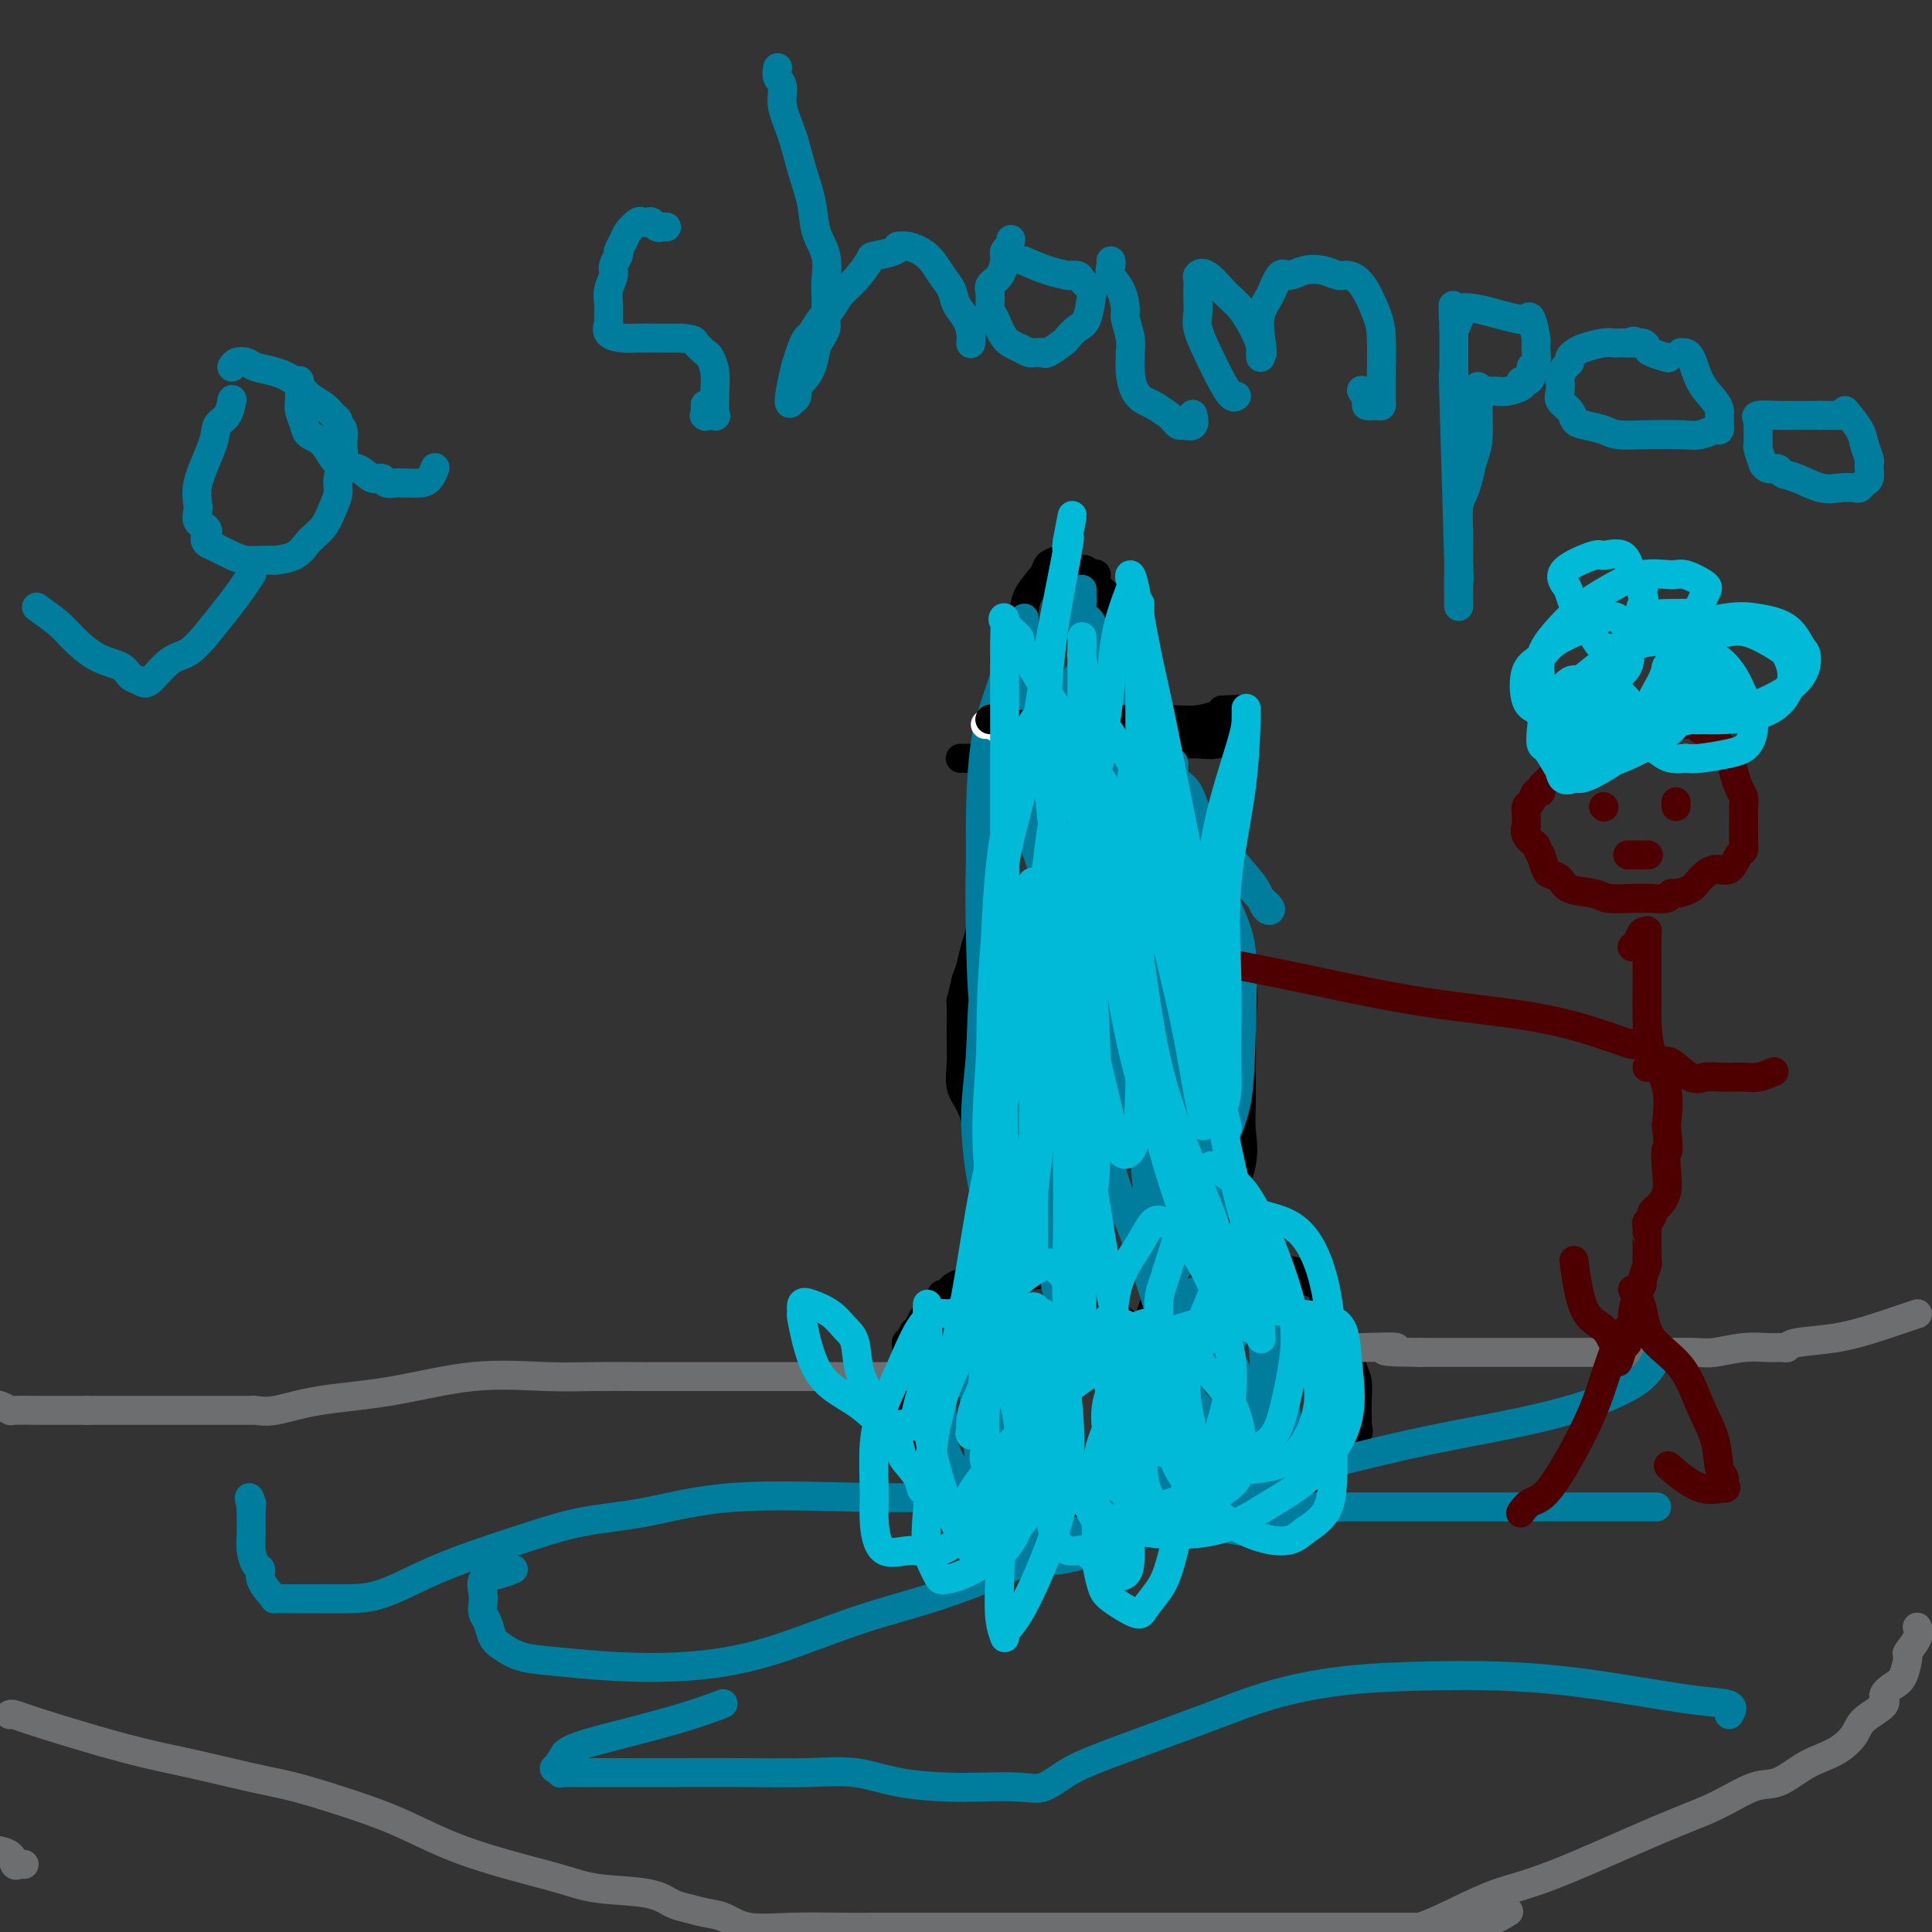 <svg viewBox='0 0 400 400' version='1.1' xmlns='http://www.w3.org/2000/svg' xmlns:xlink='http://www.w3.org/1999/xlink'><rect x="0" y="0" width="400" height="400" fill="#333333" stroke="none"/><g fill='none' stroke='#000000' stroke-width='6' stroke-linecap='round' stroke-linejoin='round'><path d='M245,257c0.773,-0.006 1.547,-0.011 2,0c0.453,0.011 0.587,0.039 1,0c0.413,-0.039 1.105,-0.143 2,0c0.895,0.143 1.992,0.535 3,1c1.008,0.465 1.928,1.003 3,1c1.072,-0.003 2.295,-0.548 4,0c1.705,0.548 3.893,2.188 5,3c1.107,0.812 1.133,0.795 2,1c0.867,0.205 2.575,0.630 3,1c0.425,0.370 -0.434,0.685 0,1c0.434,0.315 2.162,0.631 3,1c0.838,0.369 0.788,0.792 1,2c0.212,1.208 0.687,3.202 1,4c0.313,0.798 0.466,0.400 1,1c0.534,0.600 1.450,2.197 2,3c0.550,0.803 0.736,0.810 1,2c0.264,1.190 0.607,3.562 1,5c0.393,1.438 0.837,1.943 1,3c0.163,1.057 0.046,2.668 0,4c-0.046,1.332 -0.020,2.385 0,3c0.020,0.615 0.036,0.792 0,1c-0.036,0.208 -0.124,0.448 0,1c0.124,0.552 0.459,1.418 0,2c-0.459,0.582 -1.712,0.881 -2,1c-0.288,0.119 0.390,0.060 0,1c-0.390,0.940 -1.847,2.881 -3,4c-1.153,1.119 -2.003,1.417 -3,2c-0.997,0.583 -2.142,1.452 -3,2c-0.858,0.548 -1.429,0.774 -2,1'/><path d='M268,308c-2.487,1.886 -2.205,1.102 -2,1c0.205,-0.102 0.332,0.479 0,1c-0.332,0.521 -1.123,0.980 -2,1c-0.877,0.020 -1.841,-0.401 -3,0c-1.159,0.401 -2.513,1.625 -3,2c-0.487,0.375 -0.108,-0.099 -1,0c-0.892,0.099 -3.054,0.769 -4,1c-0.946,0.231 -0.677,0.021 -1,0c-0.323,-0.021 -1.240,0.145 -2,0c-0.760,-0.145 -1.365,-0.602 -2,-1c-0.635,-0.398 -1.301,-0.736 -2,-1c-0.699,-0.264 -1.430,-0.455 -2,-1c-0.570,-0.545 -0.980,-1.443 -1,-2c-0.020,-0.557 0.348,-0.773 0,-1c-0.348,-0.227 -1.413,-0.464 -2,-1c-0.587,-0.536 -0.697,-1.372 -1,-2c-0.303,-0.628 -0.798,-1.048 -1,-1c-0.202,0.048 -0.110,0.566 0,0c0.110,-0.566 0.240,-2.215 0,-3c-0.240,-0.785 -0.849,-0.705 -1,-1c-0.151,-0.295 0.156,-0.964 0,-2c-0.156,-1.036 -0.774,-2.437 -1,-3c-0.226,-0.563 -0.061,-0.286 0,-1c0.061,-0.714 0.016,-2.418 0,-3c-0.016,-0.582 -0.004,-0.041 0,0c0.004,0.041 0.001,-0.417 0,-1c-0.001,-0.583 -0.001,-1.292 0,-2'/><path d='M237,288c-0.310,-2.829 -0.084,-1.902 0,-2c0.084,-0.098 0.025,-1.222 0,-2c-0.025,-0.778 -0.018,-1.210 0,-2c0.018,-0.790 0.047,-1.940 0,-3c-0.047,-1.060 -0.169,-2.032 0,-3c0.169,-0.968 0.628,-1.932 1,-3c0.372,-1.068 0.658,-2.239 1,-3c0.342,-0.761 0.739,-1.112 1,-2c0.261,-0.888 0.384,-2.314 1,-3c0.616,-0.686 1.723,-0.633 2,-1c0.277,-0.367 -0.277,-1.155 0,-2c0.277,-0.845 1.384,-1.746 2,-2c0.616,-0.254 0.742,0.138 1,0c0.258,-0.138 0.647,-0.808 1,-1c0.353,-0.192 0.669,0.092 1,0c0.331,-0.092 0.676,-0.561 1,-1c0.324,-0.439 0.626,-0.849 1,-1c0.374,-0.151 0.821,-0.043 1,0c0.179,0.043 0.089,0.022 0,0'/><path d='M195,268c0.319,0.205 0.638,0.410 1,0c0.362,-0.410 0.768,-1.434 2,-2c1.232,-0.566 3.290,-0.674 5,-1c1.710,-0.326 3.074,-0.872 5,-1c1.926,-0.128 4.416,0.161 6,0c1.584,-0.161 2.263,-0.771 3,-1c0.737,-0.229 1.533,-0.078 2,0c0.467,0.078 0.606,0.081 1,0c0.394,-0.081 1.042,-0.247 2,0c0.958,0.247 2.224,0.905 3,2c0.776,1.095 1.062,2.626 2,3c0.938,0.374 2.528,-0.409 3,0c0.472,0.409 -0.173,2.008 0,3c0.173,0.992 1.163,1.375 2,2c0.837,0.625 1.521,1.491 2,2c0.479,0.509 0.754,0.661 1,1c0.246,0.339 0.462,0.863 1,2c0.538,1.137 1.398,2.885 2,4c0.602,1.115 0.946,1.597 1,2c0.054,0.403 -0.182,0.726 0,1c0.182,0.274 0.782,0.500 1,1c0.218,0.500 0.055,1.275 0,2c-0.055,0.725 -0.001,1.399 0,2c0.001,0.601 -0.051,1.130 0,2c0.051,0.870 0.206,2.080 0,3c-0.206,0.920 -0.773,1.548 -1,2c-0.227,0.452 -0.113,0.726 0,1'/><path d='M239,298c-0.636,2.103 -1.727,2.361 -2,3c-0.273,0.639 0.273,1.660 0,2c-0.273,0.340 -1.366,0.000 -2,1c-0.634,1.000 -0.808,3.339 -1,4c-0.192,0.661 -0.402,-0.356 -1,0c-0.598,0.356 -1.583,2.085 -2,3c-0.417,0.915 -0.267,1.016 -1,1c-0.733,-0.016 -2.351,-0.148 -3,0c-0.649,0.148 -0.329,0.576 -1,1c-0.671,0.424 -2.332,0.846 -4,1c-1.668,0.154 -3.344,0.041 -4,0c-0.656,-0.041 -0.293,-0.012 -1,0c-0.707,0.012 -2.485,0.005 -3,0c-0.515,-0.005 0.231,-0.008 0,0c-0.231,0.008 -1.440,0.027 -2,0c-0.560,-0.027 -0.470,-0.100 -1,0c-0.530,0.100 -1.680,0.373 -3,0c-1.320,-0.373 -2.811,-1.394 -4,-2c-1.189,-0.606 -2.077,-0.799 -3,-1c-0.923,-0.201 -1.882,-0.409 -3,-1c-1.118,-0.591 -2.395,-1.564 -3,-2c-0.605,-0.436 -0.538,-0.334 -1,-1c-0.462,-0.666 -1.452,-2.100 -2,-3c-0.548,-0.900 -0.655,-1.267 -1,-2c-0.345,-0.733 -0.930,-1.833 -1,-3c-0.070,-1.167 0.373,-2.400 0,-4c-0.373,-1.600 -1.564,-3.567 -2,-5c-0.436,-1.433 -0.117,-2.333 0,-3c0.117,-0.667 0.031,-1.103 0,-2c-0.031,-0.897 -0.009,-2.256 0,-3c0.009,-0.744 0.004,-0.872 0,-1'/><path d='M188,281c-0.667,-4.124 -0.335,-2.932 0,-3c0.335,-0.068 0.674,-1.394 1,-2c0.326,-0.606 0.639,-0.491 1,-1c0.361,-0.509 0.769,-1.643 1,-2c0.231,-0.357 0.286,0.062 1,0c0.714,-0.062 2.088,-0.605 3,-1c0.912,-0.395 1.362,-0.642 2,-1c0.638,-0.358 1.464,-0.828 2,-1c0.536,-0.172 0.783,-0.046 1,0c0.217,0.046 0.405,0.012 1,0c0.595,-0.012 1.599,-0.004 2,0c0.401,0.004 0.201,0.002 0,0'/><path d='M250,257c0.302,-0.306 0.603,-0.611 1,-1c0.397,-0.389 0.888,-0.860 1,-1c0.112,-0.140 -0.156,0.053 0,0c0.156,-0.053 0.735,-0.350 1,-1c0.265,-0.650 0.214,-1.651 1,-4c0.786,-2.349 2.407,-6.046 3,-9c0.593,-2.954 0.158,-5.164 0,-7c-0.158,-1.836 -0.039,-3.297 0,-5c0.039,-1.703 -0.002,-3.650 0,-6c0.002,-2.350 0.048,-5.105 0,-7c-0.048,-1.895 -0.191,-2.931 0,-5c0.191,-2.069 0.714,-5.173 0,-8c-0.714,-2.827 -2.666,-5.378 -4,-8c-1.334,-2.622 -2.048,-5.316 -3,-8c-0.952,-2.684 -2.140,-5.358 -3,-8c-0.860,-2.642 -1.391,-5.254 -2,-8c-0.609,-2.746 -1.295,-5.627 -2,-8c-0.705,-2.373 -1.431,-4.237 -2,-6c-0.569,-1.763 -0.983,-3.427 -1,-5c-0.017,-1.573 0.364,-3.057 0,-5c-0.364,-1.943 -1.471,-4.344 -2,-6c-0.529,-1.656 -0.479,-2.565 -1,-4c-0.521,-1.435 -1.611,-3.395 -2,-5c-0.389,-1.605 -0.075,-2.854 -1,-4c-0.925,-1.146 -3.088,-2.188 -4,-3c-0.912,-0.812 -0.574,-1.393 -1,-2c-0.426,-0.607 -1.615,-1.240 -2,-2c-0.385,-0.760 0.033,-1.646 0,-2c-0.033,-0.354 -0.516,-0.177 -1,0'/><path d='M226,119c-1.586,-1.574 -1.553,-1.010 -2,-1c-0.447,0.010 -1.376,-0.534 -2,-1c-0.624,-0.466 -0.945,-0.854 -1,-1c-0.055,-0.146 0.156,-0.049 0,0c-0.156,0.049 -0.679,0.049 -1,0c-0.321,-0.049 -0.439,-0.149 -1,0c-0.561,0.149 -1.564,0.547 -2,1c-0.436,0.453 -0.306,0.961 -1,2c-0.694,1.039 -2.214,2.609 -3,4c-0.786,1.391 -0.838,2.602 -1,4c-0.162,1.398 -0.435,2.981 -1,4c-0.565,1.019 -1.423,1.472 -2,2c-0.577,0.528 -0.873,1.129 -1,2c-0.127,0.871 -0.087,2.011 0,3c0.087,0.989 0.220,1.828 0,3c-0.220,1.172 -0.791,2.677 -1,4c-0.209,1.323 -0.054,2.464 0,4c0.054,1.536 0.008,3.465 0,5c-0.008,1.535 0.023,2.674 0,5c-0.023,2.326 -0.101,5.839 0,8c0.101,2.161 0.382,2.969 0,5c-0.382,2.031 -1.426,5.284 -2,7c-0.574,1.716 -0.679,1.894 -1,3c-0.321,1.106 -0.860,3.139 -1,5c-0.140,1.861 0.117,3.550 0,5c-0.117,1.450 -0.608,2.660 -1,4c-0.392,1.340 -0.683,2.812 -1,4c-0.317,1.188 -0.658,2.094 -1,3'/><path d='M200,203c-1.309,5.621 -1.082,4.172 -1,4c0.082,-0.172 0.021,0.933 0,2c-0.021,1.067 0.000,2.096 0,3c-0.000,0.904 -0.022,1.683 0,3c0.022,1.317 0.086,3.172 0,5c-0.086,1.828 -0.323,3.631 0,5c0.323,1.369 1.204,2.306 2,4c0.796,1.694 1.506,4.146 2,6c0.494,1.854 0.773,3.109 1,5c0.227,1.891 0.400,4.419 1,6c0.600,1.581 1.625,2.216 2,3c0.375,0.784 0.101,1.716 0,2c-0.101,0.284 -0.028,-0.080 0,0c0.028,0.080 0.011,0.606 0,1c-0.011,0.394 -0.017,0.657 0,1c0.017,0.343 0.057,0.767 0,1c-0.057,0.233 -0.211,0.277 0,1c0.211,0.723 0.788,2.127 1,3c0.212,0.873 0.060,1.215 0,2c-0.060,0.785 -0.026,2.015 0,3c0.026,0.985 0.046,1.727 0,2c-0.046,0.273 -0.156,0.078 0,0c0.156,-0.078 0.578,-0.039 1,0'/><path d='M209,265c1.778,6.222 1.222,1.778 1,0c-0.222,-1.778 -0.111,-0.889 0,0'/><path d='M256,152c-0.177,-0.230 -0.355,-0.461 -1,0c-0.645,0.461 -1.759,1.612 -3,2c-1.241,0.388 -2.609,0.013 -5,0c-2.391,-0.013 -5.804,0.336 -9,1c-3.196,0.664 -6.177,1.642 -9,2c-2.823,0.358 -5.490,0.096 -8,0c-2.510,-0.096 -4.862,-0.026 -7,0c-2.138,0.026 -4.062,0.007 -6,0c-1.938,-0.007 -3.891,-0.002 -5,0c-1.109,0.002 -1.376,0.000 -2,0c-0.624,-0.000 -1.607,-0.000 -2,0c-0.393,0.000 -0.197,0.000 0,0'/></g>
<g fill='none' stroke='#007C9C' stroke-width='6' stroke-linecap='round' stroke-linejoin='round'><path d='M8,126c-0.393,-0.278 -0.785,-0.556 0,0c0.785,0.556 2.748,1.946 4,3c1.252,1.054 1.792,1.774 3,3c1.208,1.226 3.085,2.959 5,4c1.915,1.041 3.870,1.389 5,2c1.130,0.611 1.435,1.483 2,2c0.565,0.517 1.389,0.678 2,1c0.611,0.322 1.010,0.807 2,0c0.990,-0.807 2.572,-2.904 4,-4c1.428,-1.096 2.702,-1.191 4,-2c1.298,-0.809 2.621,-2.332 4,-4c1.379,-1.668 2.814,-3.480 4,-5c1.186,-1.520 2.122,-2.748 3,-4c0.878,-1.252 1.698,-2.529 2,-3c0.302,-0.471 0.086,-0.134 0,0c-0.086,0.134 -0.043,0.067 0,0'/><path d='M48,76c0.232,-0.398 0.463,-0.795 1,-1c0.537,-0.205 1.378,-0.217 2,0c0.622,0.217 1.024,0.663 2,1c0.976,0.337 2.527,0.566 4,1c1.473,0.434 2.868,1.072 4,2c1.132,0.928 2.001,2.147 3,3c0.999,0.853 2.128,1.340 3,2c0.872,0.660 1.487,1.492 2,2c0.513,0.508 0.923,0.690 1,1c0.077,0.310 -0.179,0.747 0,1c0.179,0.253 0.795,0.322 1,1c0.205,0.678 -0.000,1.965 0,3c0.000,1.035 0.205,1.817 0,3c-0.205,1.183 -0.821,2.767 -1,4c-0.179,1.233 0.078,2.116 0,3c-0.078,0.884 -0.492,1.767 -1,3c-0.508,1.233 -1.111,2.814 -2,4c-0.889,1.186 -2.065,1.978 -3,3c-0.935,1.022 -1.629,2.274 -3,3c-1.371,0.726 -3.419,0.924 -4,1c-0.581,0.076 0.306,0.029 0,0c-0.306,-0.029 -1.804,-0.039 -3,0c-1.196,0.039 -2.091,0.126 -3,0c-0.909,-0.126 -1.831,-0.465 -3,-1c-1.169,-0.535 -2.584,-1.268 -4,-2'/><path d='M44,113c-2.732,-0.903 -1.061,-2.159 -1,-3c0.061,-0.841 -1.488,-1.265 -2,-2c-0.512,-0.735 0.013,-1.781 0,-3c-0.013,-1.219 -0.564,-2.611 0,-5c0.564,-2.389 2.242,-5.775 3,-8c0.758,-2.225 0.595,-3.290 1,-4c0.405,-0.710 1.377,-1.067 2,-2c0.623,-0.933 0.899,-2.444 1,-3c0.101,-0.556 0.029,-0.159 0,0c-0.029,0.159 -0.014,0.079 0,0'/><path d='M62,79c0.002,-0.177 0.004,-0.353 0,0c-0.004,0.353 -0.014,1.236 0,2c0.014,0.764 0.051,1.410 0,2c-0.051,0.590 -0.192,1.125 0,2c0.192,0.875 0.715,2.089 1,3c0.285,0.911 0.331,1.520 1,2c0.669,0.480 1.962,0.831 3,2c1.038,1.169 1.821,3.154 3,4c1.179,0.846 2.753,0.552 4,1c1.247,0.448 2.166,1.637 3,2c0.834,0.363 1.584,-0.099 2,0c0.416,0.099 0.499,0.759 1,1c0.501,0.241 1.419,0.063 2,0c0.581,-0.063 0.825,-0.010 1,0c0.175,0.010 0.282,-0.022 1,0c0.718,0.022 2.048,0.099 3,0c0.952,-0.099 1.525,-0.373 2,-1c0.475,-0.627 0.850,-1.608 1,-2c0.150,-0.392 0.075,-0.196 0,0'/><path d='M138,47c-0.333,-0.030 -0.667,-0.060 -1,0c-0.333,0.060 -0.666,0.211 -1,0c-0.334,-0.211 -0.671,-0.782 -1,-1c-0.329,-0.218 -0.651,-0.081 -1,0c-0.349,0.081 -0.724,0.106 -1,0c-0.276,-0.106 -0.451,-0.342 -1,0c-0.549,0.342 -1.472,1.261 -2,2c-0.528,0.739 -0.662,1.299 -1,2c-0.338,0.701 -0.879,1.542 -1,2c-0.121,0.458 0.178,0.534 0,1c-0.178,0.466 -0.832,1.323 -1,2c-0.168,0.677 0.152,1.175 0,2c-0.152,0.825 -0.775,1.979 -1,3c-0.225,1.021 -0.051,1.909 0,3c0.051,1.091 -0.021,2.383 0,3c0.021,0.617 0.133,0.558 0,1c-0.133,0.442 -0.513,1.387 0,2c0.513,0.613 1.919,0.896 3,1c1.081,0.104 1.836,0.028 3,0c1.164,-0.028 2.736,-0.007 4,0c1.264,0.007 2.218,0.002 3,0c0.782,-0.002 1.391,-0.001 2,0'/><path d='M141,70c2.891,0.267 2.617,0.434 3,1c0.383,0.566 1.423,1.530 2,2c0.577,0.470 0.690,0.445 1,1c0.310,0.555 0.817,1.690 1,3c0.183,1.310 0.041,2.796 0,4c-0.041,1.204 0.017,2.127 0,3c-0.017,0.873 -0.110,1.698 0,2c0.110,0.302 0.422,0.083 0,0c-0.422,-0.083 -1.577,-0.030 -2,0c-0.423,0.030 -0.113,0.036 0,0c0.113,-0.036 0.030,-0.113 0,0c-0.030,0.113 -0.008,0.415 0,0c0.008,-0.415 0.002,-1.547 0,-2c-0.002,-0.453 -0.001,-0.226 0,0'/><path d='M161,14c-0.126,0.703 -0.252,1.407 0,2c0.252,0.593 0.884,1.077 1,2c0.116,0.923 -0.282,2.287 0,4c0.282,1.713 1.246,3.776 2,6c0.754,2.224 1.298,4.609 2,7c0.702,2.391 1.561,4.787 2,7c0.439,2.213 0.457,4.243 1,6c0.543,1.757 1.609,3.241 2,5c0.391,1.759 0.105,3.794 0,5c-0.105,1.206 -0.031,1.583 0,3c0.031,1.417 0.019,3.872 0,5c-0.019,1.128 -0.046,0.927 0,1c0.046,0.073 0.163,0.419 0,1c-0.163,0.581 -0.608,1.398 -1,2c-0.392,0.602 -0.731,0.991 -1,2c-0.269,1.009 -0.468,2.638 -1,4c-0.532,1.362 -1.397,2.456 -2,3c-0.603,0.544 -0.945,0.538 -1,1c-0.055,0.462 0.178,1.394 0,2c-0.178,0.606 -0.765,0.888 -1,1c-0.235,0.112 -0.117,0.056 0,0'/><path d='M164,83c-1.131,1.926 -0.459,-1.758 0,-4c0.459,-2.242 0.703,-3.041 1,-4c0.297,-0.959 0.646,-2.076 1,-3c0.354,-0.924 0.713,-1.654 1,-2c0.287,-0.346 0.502,-0.307 1,-1c0.498,-0.693 1.279,-2.119 2,-3c0.721,-0.881 1.380,-1.216 2,-2c0.620,-0.784 1.199,-2.017 2,-3c0.801,-0.983 1.823,-1.717 3,-3c1.177,-1.283 2.511,-3.114 3,-4c0.489,-0.886 0.135,-0.827 1,-1c0.865,-0.173 2.948,-0.578 4,-1c1.052,-0.422 1.072,-0.861 1,-1c-0.072,-0.139 -0.237,0.020 0,0c0.237,-0.020 0.874,-0.221 2,0c1.126,0.221 2.739,0.863 4,2c1.261,1.137 2.170,2.769 3,4c0.830,1.231 1.581,2.060 2,3c0.419,0.940 0.504,1.989 1,3c0.496,1.011 1.401,1.982 2,3c0.599,1.018 0.892,2.082 1,3c0.108,0.918 0.031,1.691 0,2c-0.031,0.309 -0.015,0.155 0,0'/><path d='M212,54c1.664,0.732 3.329,1.464 5,2c1.671,0.536 3.350,0.878 4,1c0.650,0.122 0.273,0.026 0,0c-0.273,-0.026 -0.441,0.018 0,0c0.441,-0.018 1.492,-0.097 2,0c0.508,0.097 0.474,0.369 1,1c0.526,0.631 1.614,1.621 2,2c0.386,0.379 0.072,0.147 0,0c-0.072,-0.147 0.099,-0.209 0,1c-0.099,1.209 -0.468,3.691 -1,5c-0.532,1.309 -1.228,1.447 -2,2c-0.772,0.553 -1.621,1.521 -2,2c-0.379,0.479 -0.287,0.468 -1,1c-0.713,0.532 -2.232,1.607 -3,2c-0.768,0.393 -0.785,0.102 -1,0c-0.215,-0.102 -0.627,-0.017 -1,0c-0.373,0.017 -0.705,-0.034 -1,0c-0.295,0.034 -0.552,0.151 -1,0c-0.448,-0.151 -1.086,-0.572 -2,-1c-0.914,-0.428 -2.103,-0.863 -3,-2c-0.897,-1.137 -1.502,-2.975 -2,-4c-0.498,-1.025 -0.890,-1.238 -1,-2c-0.110,-0.762 0.062,-2.074 0,-3c-0.062,-0.926 -0.357,-1.467 0,-2c0.357,-0.533 1.366,-1.060 2,-2c0.634,-0.940 0.891,-2.293 1,-3c0.109,-0.707 0.068,-0.767 0,-1c-0.068,-0.233 -0.162,-0.638 0,-1c0.162,-0.362 0.581,-0.681 1,-1'/><path d='M209,51c0.500,-2.500 0.250,-1.250 0,0'/><path d='M230,54c0.052,0.257 0.104,0.514 0,1c-0.104,0.486 -0.364,1.200 0,2c0.364,0.800 1.351,1.686 2,3c0.649,1.314 0.959,3.058 1,4c0.041,0.942 -0.186,1.083 0,2c0.186,0.917 0.784,2.609 1,4c0.216,1.391 0.050,2.481 0,3c-0.050,0.519 0.016,0.467 0,1c-0.016,0.533 -0.113,1.652 0,3c0.113,1.348 0.436,2.924 1,4c0.564,1.076 1.370,1.651 2,2c0.630,0.349 1.085,0.471 2,1c0.915,0.529 2.291,1.464 3,2c0.709,0.536 0.750,0.672 1,1c0.250,0.328 0.708,0.848 1,1c0.292,0.152 0.419,-0.062 1,0c0.581,0.062 1.618,0.401 2,0c0.382,-0.401 0.109,-1.543 0,-2c-0.109,-0.457 -0.055,-0.228 0,0'/><path d='M256,82c-0.271,0.193 -0.542,0.387 -1,0c-0.458,-0.387 -1.103,-1.353 -2,-3c-0.897,-1.647 -2.044,-3.974 -3,-6c-0.956,-2.026 -1.720,-3.751 -2,-5c-0.280,-1.249 -0.076,-2.022 0,-3c0.076,-0.978 0.025,-2.160 0,-3c-0.025,-0.840 -0.022,-1.336 0,-2c0.022,-0.664 0.063,-1.495 0,-2c-0.063,-0.505 -0.231,-0.683 0,-1c0.231,-0.317 0.861,-0.772 2,0c1.139,0.772 2.789,2.770 4,4c1.211,1.230 1.985,1.693 3,3c1.015,1.307 2.272,3.458 3,5c0.728,1.542 0.927,2.475 1,3c0.073,0.525 0.020,0.641 0,1c-0.020,0.359 -0.006,0.960 0,1c0.006,0.040 0.003,-0.480 0,-1'/><path d='M261,73c0.644,0.969 0.255,-1.109 0,-3c-0.255,-1.891 -0.376,-3.596 0,-5c0.376,-1.404 1.248,-2.507 2,-4c0.752,-1.493 1.385,-3.377 2,-4c0.615,-0.623 1.214,0.014 2,0c0.786,-0.014 1.760,-0.681 3,-1c1.240,-0.319 2.745,-0.291 4,0c1.255,0.291 2.259,0.843 3,1c0.741,0.157 1.218,-0.083 2,0c0.782,0.083 1.870,0.487 3,2c1.130,1.513 2.303,4.135 3,6c0.697,1.865 0.919,2.973 1,5c0.081,2.027 0.020,4.974 0,7c-0.020,2.026 0.001,3.132 0,4c-0.001,0.868 -0.024,1.499 0,2c0.024,0.501 0.094,0.873 0,1c-0.094,0.127 -0.351,0.009 -1,0c-0.649,-0.009 -1.689,0.090 -2,0c-0.311,-0.090 0.109,-0.370 0,-1c-0.109,-0.630 -0.745,-1.608 -1,-2c-0.255,-0.392 -0.127,-0.196 0,0'/><path d='M306,80c-0.024,0.992 -0.048,1.984 0,4c0.048,2.016 0.167,5.055 0,7c-0.167,1.945 -0.619,2.796 -1,4c-0.381,1.204 -0.691,2.760 -1,4c-0.309,1.240 -0.619,2.162 -1,3c-0.381,0.838 -0.834,1.590 -1,3c-0.166,1.410 -0.044,3.478 0,5c0.044,1.522 0.012,2.500 0,4c-0.012,1.500 -0.003,3.524 0,5c0.003,1.476 0.001,2.405 0,3c-0.001,0.595 0.001,0.855 0,1c-0.001,0.145 -0.004,0.176 0,1c0.004,0.824 0.015,2.442 0,1c-0.015,-1.442 -0.057,-5.944 0,-6c0.057,-0.056 0.211,4.334 0,-3c-0.211,-7.334 -0.789,-26.391 -1,-34c-0.211,-7.609 -0.057,-3.768 0,-3c0.057,0.768 0.015,-1.536 0,-3c-0.015,-1.464 -0.004,-2.086 0,-3c0.004,-0.914 0.001,-2.118 0,-3c-0.001,-0.882 -0.001,-1.441 0,-2'/><path d='M301,68c-0.212,-8.975 -0.241,-2.913 0,-1c0.241,1.913 0.752,-0.322 1,-1c0.248,-0.678 0.234,0.200 0,0c-0.234,-0.200 -0.687,-1.478 0,-2c0.687,-0.522 2.512,-0.287 4,0c1.488,0.287 2.637,0.627 4,1c1.363,0.373 2.939,0.780 4,1c1.061,0.220 1.606,0.252 2,0c0.394,-0.252 0.638,-0.787 1,0c0.362,0.787 0.844,2.897 1,4c0.156,1.103 -0.014,1.199 0,2c0.014,0.801 0.210,2.306 0,3c-0.210,0.694 -0.828,0.578 -1,1c-0.172,0.422 0.100,1.384 0,2c-0.100,0.616 -0.572,0.887 -1,1c-0.428,0.113 -0.810,0.069 -1,0c-0.190,-0.069 -0.186,-0.162 0,0c0.186,0.162 0.555,0.580 0,1c-0.555,0.420 -2.034,0.844 -3,1c-0.966,0.156 -1.419,0.045 -2,0c-0.581,-0.045 -1.291,-0.022 -2,0'/><path d='M308,81c-1.500,0.500 -0.750,0.250 0,0'/><path d='M348,73c0.702,-0.037 1.403,-0.074 2,1c0.597,1.074 1.088,3.257 2,5c0.912,1.743 2.244,3.044 3,4c0.756,0.956 0.935,1.567 1,2c0.065,0.433 0.016,0.689 0,1c-0.016,0.311 0.001,0.675 0,1c-0.001,0.325 -0.020,0.609 0,1c0.020,0.391 0.079,0.889 0,1c-0.079,0.111 -0.297,-0.166 -1,0c-0.703,0.166 -1.891,0.774 -3,1c-1.109,0.226 -2.139,0.072 -4,0c-1.861,-0.072 -4.555,-0.060 -7,0c-2.445,0.060 -4.643,0.168 -6,0c-1.357,-0.168 -1.874,-0.611 -3,-1c-1.126,-0.389 -2.862,-0.723 -4,-1c-1.138,-0.277 -1.678,-0.498 -2,-1c-0.322,-0.502 -0.427,-1.285 -1,-2c-0.573,-0.715 -1.615,-1.361 -2,-2c-0.385,-0.639 -0.113,-1.270 0,-2c0.113,-0.730 0.068,-1.557 0,-2c-0.068,-0.443 -0.159,-0.500 0,-1c0.159,-0.500 0.568,-1.443 1,-2c0.432,-0.557 0.885,-0.727 1,-1c0.115,-0.273 -0.110,-0.647 0,-1c0.110,-0.353 0.553,-0.683 1,-1c0.447,-0.317 0.896,-0.621 2,-1c1.104,-0.379 2.863,-0.834 4,-1c1.137,-0.166 1.652,-0.045 2,0c0.348,0.045 0.528,0.013 1,0c0.472,-0.013 1.236,-0.006 2,0'/><path d='M337,71c2.132,-0.760 0.960,-0.162 1,0c0.040,0.162 1.290,-0.114 2,0c0.710,0.114 0.881,0.618 1,1c0.119,0.382 0.186,0.641 1,1c0.814,0.359 2.375,0.817 3,1c0.625,0.183 0.312,0.092 0,0'/><path d='M382,85c1.185,1.435 2.370,2.870 3,4c0.630,1.130 0.706,1.956 1,3c0.294,1.044 0.808,2.307 1,3c0.192,0.693 0.062,0.816 0,1c-0.062,0.184 -0.057,0.428 0,1c0.057,0.572 0.164,1.473 0,2c-0.164,0.527 -0.601,0.679 -1,1c-0.399,0.321 -0.760,0.811 -1,1c-0.240,0.189 -0.358,0.076 -1,0c-0.642,-0.076 -1.806,-0.116 -3,0c-1.194,0.116 -2.417,0.386 -4,0c-1.583,-0.386 -3.524,-1.428 -5,-2c-1.476,-0.572 -2.485,-0.672 -3,-1c-0.515,-0.328 -0.534,-0.883 -1,-1c-0.466,-0.117 -1.379,0.204 -2,0c-0.621,-0.204 -0.951,-0.932 -1,-1c-0.049,-0.068 0.183,0.525 0,0c-0.183,-0.525 -0.781,-2.168 -1,-3c-0.219,-0.832 -0.058,-0.853 0,-1c0.058,-0.147 0.012,-0.421 0,-1c-0.012,-0.579 0.009,-1.461 0,-2c-0.009,-0.539 -0.048,-0.733 0,-1c0.048,-0.267 0.181,-0.608 0,-1c-0.181,-0.392 -0.677,-0.837 0,-1c0.677,-0.163 2.529,-0.044 4,0c1.471,0.044 2.563,0.013 4,0c1.437,-0.013 3.218,-0.006 5,0'/><path d='M377,86c2.917,0.000 3.708,0.000 4,0c0.292,0.000 0.083,0.000 0,0c-0.083,0.000 -0.042,0.000 0,0'/><path d='M223,140c0.372,0.351 0.745,0.702 1,1c0.255,0.298 0.394,0.543 1,2c0.606,1.457 1.681,4.124 3,7c1.319,2.876 2.884,5.959 4,9c1.116,3.041 1.783,6.040 2,8c0.217,1.960 -0.016,2.882 0,4c0.016,1.118 0.279,2.432 0,3c-0.279,0.568 -1.102,0.391 -2,0c-0.898,-0.391 -1.873,-0.995 -5,-3c-3.127,-2.005 -8.407,-5.412 -11,-7c-2.593,-1.588 -2.500,-1.359 -3,-3c-0.500,-1.641 -1.594,-5.153 -2,-7c-0.406,-1.847 -0.123,-2.028 0,-3c0.123,-0.972 0.085,-2.734 0,-4c-0.085,-1.266 -0.217,-2.038 0,-3c0.217,-0.962 0.782,-2.116 1,-3c0.218,-0.884 0.088,-1.497 0,-2c-0.088,-0.503 -0.134,-0.896 0,-1c0.134,-0.104 0.448,0.082 1,0c0.552,-0.082 1.343,-0.431 2,0c0.657,0.431 1.179,1.641 2,3c0.821,1.359 1.939,2.865 3,5c1.061,2.135 2.063,4.898 3,8c0.937,3.102 1.808,6.543 3,9c1.192,2.457 2.706,3.931 4,6c1.294,2.069 2.370,4.734 3,6c0.630,1.266 0.815,1.133 1,1'/><path d='M234,176c3.058,5.491 1.204,0.220 0,-2c-1.204,-2.220 -1.759,-1.387 -3,-3c-1.241,-1.613 -3.170,-5.673 -4,-9c-0.830,-3.327 -0.562,-5.923 -1,-8c-0.438,-2.077 -1.582,-3.635 -2,-5c-0.418,-1.365 -0.108,-2.536 0,-4c0.108,-1.464 0.016,-3.221 0,-4c-0.016,-0.779 0.045,-0.580 0,-1c-0.045,-0.420 -0.197,-1.460 0,-2c0.197,-0.540 0.743,-0.582 1,0c0.257,0.582 0.226,1.786 1,3c0.774,1.214 2.353,2.436 3,4c0.647,1.564 0.363,3.469 1,5c0.637,1.531 2.195,2.687 3,4c0.805,1.313 0.857,2.781 1,4c0.143,1.219 0.378,2.188 1,3c0.622,0.812 1.632,1.467 2,2c0.368,0.533 0.093,0.944 0,1c-0.093,0.056 -0.004,-0.243 0,0c0.004,0.243 -0.076,1.027 0,0c0.076,-1.027 0.307,-3.865 0,-6c-0.307,-2.135 -1.154,-3.568 -2,-5'/><path d='M235,153c-0.914,-2.923 -2.200,-5.230 -3,-7c-0.800,-1.770 -1.114,-3.002 -2,-5c-0.886,-1.998 -2.342,-4.762 -3,-7c-0.658,-2.238 -0.516,-3.948 -1,-5c-0.484,-1.052 -1.593,-1.445 -2,-2c-0.407,-0.555 -0.110,-1.274 0,-2c0.110,-0.726 0.034,-1.461 0,-2c-0.034,-0.539 -0.024,-0.881 0,-1c0.024,-0.119 0.064,-0.013 0,1c-0.064,1.013 -0.233,2.934 0,5c0.233,2.066 0.866,4.279 2,7c1.134,2.721 2.769,5.952 5,10c2.231,4.048 5.059,8.913 8,13c2.941,4.087 5.995,7.395 9,11c3.005,3.605 5.960,7.509 8,10c2.040,2.491 3.166,3.571 4,5c0.834,1.429 1.375,3.206 2,4c0.625,0.794 1.335,0.603 1,0c-0.335,-0.603 -1.714,-1.620 -3,-3c-1.286,-1.380 -2.479,-3.123 -4,-5c-1.521,-1.877 -3.371,-3.889 -5,-6c-1.629,-2.111 -3.039,-4.323 -5,-7c-1.961,-2.677 -4.474,-5.821 -6,-9c-1.526,-3.179 -2.065,-6.394 -3,-9c-0.935,-2.606 -2.267,-4.602 -3,-6c-0.733,-1.398 -0.866,-2.199 -1,-3'/><path d='M233,140c-1.474,-3.467 -1.658,-3.135 -2,-3c-0.342,0.135 -0.842,0.074 -1,0c-0.158,-0.074 0.026,-0.161 0,1c-0.026,1.161 -0.261,3.571 0,7c0.261,3.429 1.019,7.876 2,13c0.981,5.124 2.185,10.925 3,16c0.815,5.075 1.241,9.425 2,14c0.759,4.575 1.850,9.375 3,14c1.150,4.625 2.360,9.075 3,13c0.640,3.925 0.709,7.325 1,9c0.291,1.675 0.802,1.627 1,2c0.198,0.373 0.081,1.169 0,1c-0.081,-0.169 -0.127,-1.303 0,-3c0.127,-1.697 0.426,-3.956 0,-7c-0.426,-3.044 -1.579,-6.873 -2,-11c-0.421,-4.127 -0.112,-8.552 0,-13c0.112,-4.448 0.028,-8.919 0,-13c-0.028,-4.081 0.002,-7.772 0,-11c-0.002,-3.228 -0.035,-5.993 0,-8c0.035,-2.007 0.136,-3.256 0,-3c-0.136,0.256 -0.511,2.017 0,3c0.511,0.983 1.907,1.188 3,3c1.093,1.812 1.884,5.232 3,9c1.116,3.768 2.558,7.884 4,12'/><path d='M253,185c2.449,6.135 3.570,7.971 4,12c0.430,4.029 0.167,10.250 0,16c-0.167,5.750 -0.240,11.029 -1,15c-0.760,3.971 -2.207,6.633 -3,9c-0.793,2.367 -0.933,4.438 -1,6c-0.067,1.562 -0.061,2.613 0,4c0.061,1.387 0.179,3.110 0,3c-0.179,-0.110 -0.654,-2.052 -1,-3c-0.346,-0.948 -0.562,-0.903 -1,-3c-0.438,-2.097 -1.098,-6.335 -2,-10c-0.902,-3.665 -2.045,-6.755 -3,-11c-0.955,-4.245 -1.720,-9.643 -2,-14c-0.280,-4.357 -0.075,-7.672 0,-11c0.075,-3.328 0.020,-6.671 0,-9c-0.020,-2.329 -0.005,-3.646 0,-5c0.005,-1.354 0.001,-2.746 0,-3c-0.001,-0.254 -0.000,0.631 0,3c0.000,2.369 0.000,6.221 0,11c-0.000,4.779 -0.000,10.483 0,16c0.000,5.517 0.000,10.847 0,16c-0.000,5.153 -0.000,10.129 0,15c0.000,4.871 0.000,9.635 0,13c-0.000,3.365 -0.000,5.329 0,7c0.000,1.671 0.000,3.049 0,3c-0.000,-0.049 -0.000,-1.524 0,-3'/><path d='M243,262c-0.442,-1.577 -1.546,-4.020 -2,-7c-0.454,-2.980 -0.259,-6.498 -1,-11c-0.741,-4.502 -2.419,-9.988 -3,-15c-0.581,-5.012 -0.065,-9.549 0,-14c0.065,-4.451 -0.322,-8.814 0,-13c0.322,-4.186 1.354,-8.194 2,-12c0.646,-3.806 0.905,-7.409 1,-9c0.095,-1.591 0.027,-1.169 0,-1c-0.027,0.169 -0.014,0.084 0,0'/><path d='M241,251c0.001,5.124 0.001,10.248 0,13c-0.001,2.752 -0.004,3.132 0,4c0.004,0.868 0.016,2.226 0,2c-0.016,-0.226 -0.061,-2.034 0,-2c0.061,0.034 0.229,1.911 0,0c-0.229,-1.911 -0.853,-7.610 -1,-11c-0.147,-3.390 0.185,-4.470 0,-8c-0.185,-3.530 -0.887,-9.510 -1,-14c-0.113,-4.490 0.362,-7.490 0,-12c-0.362,-4.510 -1.561,-10.529 -2,-15c-0.439,-4.471 -0.118,-7.393 0,-11c0.118,-3.607 0.033,-7.898 0,-12c-0.033,-4.102 -0.014,-8.015 0,-11c0.014,-2.985 0.022,-5.043 0,-8c-0.022,-2.957 -0.074,-6.814 0,-4c0.074,2.814 0.275,12.297 0,20c-0.275,7.703 -1.026,13.626 -2,20c-0.974,6.374 -2.170,13.201 -3,19c-0.830,5.799 -1.295,10.572 -2,15c-0.705,4.428 -1.649,8.513 -2,11c-0.351,2.487 -0.108,3.376 0,4c0.108,0.624 0.080,0.982 0,1c-0.080,0.018 -0.214,-0.303 0,-1c0.214,-0.697 0.775,-1.771 1,-4c0.225,-2.229 0.112,-5.615 0,-9'/><path d='M229,238c0.150,-6.257 0.027,-15.399 0,-22c-0.027,-6.601 0.044,-10.662 0,-14c-0.044,-3.338 -0.203,-5.953 0,-8c0.203,-2.047 0.768,-3.527 1,-4c0.232,-0.473 0.131,0.061 0,0c-0.131,-0.061 -0.292,-0.716 0,1c0.292,1.716 1.039,5.802 2,11c0.961,5.198 2.138,11.508 3,18c0.862,6.492 1.409,13.166 2,20c0.591,6.834 1.225,13.828 2,20c0.775,6.172 1.689,11.521 2,14c0.311,2.479 0.019,2.086 0,2c-0.019,-0.086 0.236,0.134 0,-1c-0.236,-1.134 -0.963,-3.622 -2,-7c-1.037,-3.378 -2.383,-7.646 -4,-12c-1.617,-4.354 -3.504,-8.796 -5,-14c-1.496,-5.204 -2.600,-11.171 -3,-16c-0.400,-4.829 -0.096,-8.519 0,-13c0.096,-4.481 -0.014,-9.754 0,-14c0.014,-4.246 0.154,-7.467 0,-10c-0.154,-2.533 -0.603,-4.379 -1,-5c-0.397,-0.621 -0.744,-0.018 -1,0c-0.256,0.018 -0.422,-0.550 -1,0c-0.578,0.550 -1.567,2.218 -3,6c-1.433,3.782 -3.309,9.676 -4,15c-0.691,5.324 -0.195,10.076 0,15c0.195,4.924 0.091,10.018 0,15c-0.091,4.982 -0.169,9.852 0,14c0.169,4.148 0.584,7.574 1,11'/><path d='M218,260c0.547,10.058 1.415,7.703 2,7c0.585,-0.703 0.889,0.247 1,1c0.111,0.753 0.030,1.311 0,1c-0.030,-0.311 -0.008,-1.490 0,-4c0.008,-2.510 0.002,-6.351 0,-11c-0.002,-4.649 -0.001,-10.104 0,-15c0.001,-4.896 0.002,-9.231 0,-14c-0.002,-4.769 -0.007,-9.973 0,-14c0.007,-4.027 0.026,-6.878 0,-9c-0.026,-2.122 -0.099,-3.517 0,-4c0.099,-0.483 0.368,-0.056 0,0c-0.368,0.056 -1.374,-0.261 -2,1c-0.626,1.261 -0.872,4.100 -1,8c-0.128,3.900 -0.140,8.862 0,16c0.140,7.138 0.431,16.450 1,23c0.569,6.550 1.417,10.336 2,13c0.583,2.664 0.901,4.207 1,5c0.099,0.793 -0.021,0.835 0,1c0.021,0.165 0.184,0.452 0,-1c-0.184,-1.452 -0.714,-4.644 -2,-8c-1.286,-3.356 -3.329,-6.875 -5,-11c-1.671,-4.125 -2.970,-8.854 -4,-14c-1.030,-5.146 -1.790,-10.707 -2,-15c-0.210,-4.293 0.129,-7.316 0,-10c-0.129,-2.684 -0.725,-5.029 -1,-6c-0.275,-0.971 -0.228,-0.569 0,-1c0.228,-0.431 0.637,-1.695 0,-1c-0.637,0.695 -2.318,3.347 -4,6'/><path d='M204,204c-0.773,3.178 -0.704,9.122 -1,14c-0.296,4.878 -0.955,8.690 -1,13c-0.045,4.310 0.525,9.118 1,12c0.475,2.882 0.857,3.837 1,5c0.143,1.163 0.049,2.535 0,1c-0.049,-1.535 -0.052,-5.978 0,-10c0.052,-4.022 0.157,-7.622 0,-12c-0.157,-4.378 -0.578,-9.533 0,-14c0.578,-4.467 2.155,-8.247 3,-11c0.845,-2.753 0.958,-4.481 1,-6c0.042,-1.519 0.011,-2.830 0,-3c-0.011,-0.170 -0.003,0.800 0,3c0.003,2.200 0.001,5.630 0,9c-0.001,3.370 0.000,6.681 0,10c-0.000,3.319 -0.001,6.647 0,9c0.001,2.353 0.004,3.732 0,5c-0.004,1.268 -0.015,2.426 0,3c0.015,0.574 0.055,0.563 0,-1c-0.055,-1.563 -0.207,-4.680 -1,-8c-0.793,-3.320 -2.228,-6.844 -3,-12c-0.772,-5.156 -0.883,-11.945 -1,-17c-0.117,-5.055 -0.241,-8.377 0,-13c0.241,-4.623 0.848,-10.549 1,-14c0.152,-3.451 -0.151,-4.429 0,-5c0.151,-0.571 0.758,-0.735 1,-1c0.242,-0.265 0.121,-0.633 0,-1'/><path d='M205,160c0.370,-5.425 0.296,-1.987 0,1c-0.296,2.987 -0.815,5.521 -1,8c-0.185,2.479 -0.035,4.901 0,7c0.035,2.099 -0.044,3.875 0,5c0.044,1.125 0.210,1.599 0,2c-0.210,0.401 -0.795,0.730 -1,0c-0.205,-0.730 -0.031,-2.517 0,-5c0.031,-2.483 -0.083,-5.660 0,-10c0.083,-4.340 0.362,-9.843 1,-14c0.638,-4.157 1.634,-6.968 3,-11c1.366,-4.032 3.103,-9.284 4,-12c0.897,-2.716 0.956,-2.895 1,-3c0.044,-0.105 0.075,-0.135 0,1c-0.075,1.135 -0.255,3.436 0,7c0.255,3.564 0.944,8.390 2,13c1.056,4.610 2.478,9.004 3,13c0.522,3.996 0.143,7.595 0,11c-0.143,3.405 -0.050,6.616 0,9c0.050,2.384 0.056,3.942 0,5c-0.056,1.058 -0.173,1.616 0,1c0.173,-0.616 0.638,-2.405 0,-5c-0.638,-2.595 -2.377,-5.994 -3,-9c-0.623,-3.006 -0.129,-5.617 0,-9c0.129,-3.383 -0.106,-7.538 0,-11c0.106,-3.462 0.553,-6.231 1,-9'/><path d='M215,145c-0.140,-7.084 0.510,-3.794 1,-3c0.490,0.794 0.821,-0.907 1,0c0.179,0.907 0.206,4.424 1,9c0.794,4.576 2.357,10.211 4,16c1.643,5.789 3.368,11.732 4,19c0.632,7.268 0.173,15.863 0,22c-0.173,6.137 -0.060,9.817 0,12c0.060,2.183 0.069,2.869 0,3c-0.069,0.131 -0.214,-0.293 -1,-2c-0.786,-1.707 -2.214,-4.696 -3,-8c-0.786,-3.304 -0.931,-6.924 -1,-11c-0.069,-4.076 -0.062,-8.608 0,-13c0.062,-4.392 0.179,-8.643 0,-13c-0.179,-4.357 -0.654,-8.819 0,-12c0.654,-3.181 2.437,-5.082 3,-6c0.563,-0.918 -0.095,-0.852 0,-1c0.095,-0.148 0.942,-0.509 2,1c1.058,1.509 2.329,4.888 4,10c1.671,5.112 3.744,11.955 6,18c2.256,6.045 4.695,11.290 7,17c2.305,5.710 4.475,11.883 6,17c1.525,5.117 2.405,9.177 3,13c0.595,3.823 0.905,7.408 1,9c0.095,1.592 -0.026,1.190 0,1c0.026,-0.190 0.199,-0.166 0,-1c-0.199,-0.834 -0.771,-2.524 -2,-6c-1.229,-3.476 -3.114,-8.738 -5,-14'/><path d='M246,222c-1.884,-5.036 -3.094,-7.626 -4,-11c-0.906,-3.374 -1.509,-7.533 -2,-10c-0.491,-2.467 -0.869,-3.243 -1,-4c-0.131,-0.757 -0.013,-1.493 0,-1c0.013,0.493 -0.077,2.217 0,6c0.077,3.783 0.322,9.624 1,15c0.678,5.376 1.791,10.287 3,16c1.209,5.713 2.516,12.227 4,18c1.484,5.773 3.147,10.805 4,15c0.853,4.195 0.898,7.555 2,11c1.102,3.445 3.262,6.976 4,9c0.738,2.024 0.054,2.539 0,3c-0.054,0.461 0.520,0.866 1,1c0.480,0.134 0.865,-0.004 1,0c0.135,0.004 0.022,0.150 0,1c-0.022,0.850 0.049,2.402 0,4c-0.049,1.598 -0.219,3.240 0,5c0.219,1.760 0.826,3.637 1,5c0.174,1.363 -0.086,2.210 0,2c0.086,-0.210 0.518,-1.479 0,-3c-0.518,-1.521 -1.986,-3.294 -3,-6c-1.014,-2.706 -1.576,-6.345 -2,-9c-0.424,-2.655 -0.712,-4.328 -1,-6'/><path d='M254,283c-0.488,-4.820 1.292,-5.869 2,-7c0.708,-1.131 0.342,-2.345 1,-3c0.658,-0.655 2.339,-0.750 3,-1c0.661,-0.250 0.304,-0.655 2,0c1.696,0.655 5.447,2.370 8,4c2.553,1.630 3.910,3.176 5,5c1.090,1.824 1.914,3.925 2,6c0.086,2.075 -0.567,4.125 -1,6c-0.433,1.875 -0.646,3.577 -1,5c-0.354,1.423 -0.848,2.567 -2,3c-1.152,0.433 -2.963,0.154 -5,0c-2.037,-0.154 -4.302,-0.185 -7,-1c-2.698,-0.815 -5.831,-2.415 -8,-4c-2.169,-1.585 -3.376,-3.156 -5,-5c-1.624,-1.844 -3.665,-3.962 -5,-6c-1.335,-2.038 -1.965,-3.997 -2,-7c-0.035,-3.003 0.526,-7.050 1,-10c0.474,-2.950 0.863,-4.802 2,-6c1.137,-1.198 3.023,-1.741 4,-2c0.977,-0.259 1.044,-0.232 2,0c0.956,0.232 2.799,0.671 4,2c1.201,1.329 1.758,3.549 3,6c1.242,2.451 3.170,5.133 4,8c0.830,2.867 0.564,5.920 1,9c0.436,3.080 1.575,6.187 2,8c0.425,1.813 0.137,2.333 0,3c-0.137,0.667 -0.122,1.483 0,2c0.122,0.517 0.352,0.737 0,1c-0.352,0.263 -1.287,0.571 -3,0c-1.713,-0.571 -4.204,-2.020 -6,-3c-1.796,-0.980 -2.898,-1.490 -4,-2'/><path d='M251,294c-2.801,-1.428 -3.304,-2.497 -4,-4c-0.696,-1.503 -1.584,-3.440 -2,-5c-0.416,-1.560 -0.359,-2.744 0,-5c0.359,-2.256 1.019,-5.583 2,-8c0.981,-2.417 2.281,-3.924 3,-5c0.719,-1.076 0.856,-1.721 2,-2c1.144,-0.279 3.293,-0.193 5,1c1.707,1.193 2.970,3.493 4,6c1.030,2.507 1.828,5.221 3,10c1.172,4.779 2.720,11.621 3,17c0.280,5.379 -0.706,9.293 -1,12c-0.294,2.707 0.105,4.205 -1,5c-1.105,0.795 -3.714,0.886 -5,1c-1.286,0.114 -1.248,0.250 -3,0c-1.752,-0.250 -5.293,-0.888 -8,-2c-2.707,-1.112 -4.580,-2.700 -6,-4c-1.420,-1.300 -2.388,-2.313 -3,-4c-0.612,-1.687 -0.867,-4.046 -1,-6c-0.133,-1.954 -0.143,-3.501 0,-6c0.143,-2.499 0.441,-5.951 1,-9c0.559,-3.049 1.380,-5.695 2,-8c0.620,-2.305 1.039,-4.269 2,-6c0.961,-1.731 2.464,-3.229 3,-4c0.536,-0.771 0.103,-0.816 1,0c0.897,0.816 3.122,2.491 4,4c0.878,1.509 0.409,2.851 1,6c0.591,3.149 2.241,8.103 3,12c0.759,3.897 0.626,6.735 0,10c-0.626,3.265 -1.745,6.956 -3,9c-1.255,2.044 -2.644,2.441 -4,3c-1.356,0.559 -2.678,1.279 -4,2'/><path d='M245,314c-3.380,0.365 -7.830,-1.224 -11,-3c-3.170,-1.776 -5.059,-3.740 -8,-6c-2.941,-2.260 -6.932,-4.817 -9,-6c-2.068,-1.183 -2.211,-0.991 -3,-4c-0.789,-3.009 -2.224,-9.220 -3,-13c-0.776,-3.780 -0.893,-5.129 -1,-7c-0.107,-1.871 -0.204,-4.263 0,-6c0.204,-1.737 0.710,-2.818 1,-4c0.290,-1.182 0.365,-2.464 1,-3c0.635,-0.536 1.831,-0.327 3,0c1.169,0.327 2.311,0.771 4,3c1.689,2.229 3.923,6.243 6,10c2.077,3.757 3.995,7.258 5,12c1.005,4.742 1.096,10.726 1,15c-0.096,4.274 -0.378,6.838 -1,9c-0.622,2.162 -1.585,3.924 -3,5c-1.415,1.076 -3.283,1.468 -5,1c-1.717,-0.468 -3.284,-1.795 -5,-3c-1.716,-1.205 -3.581,-2.288 -5,-4c-1.419,-1.712 -2.392,-4.054 -3,-6c-0.608,-1.946 -0.851,-3.496 -1,-5c-0.149,-1.504 -0.205,-2.961 0,-5c0.205,-2.039 0.672,-4.661 1,-6c0.328,-1.339 0.516,-1.396 3,-3c2.484,-1.604 7.265,-4.754 9,-6c1.735,-1.246 0.423,-0.589 2,0c1.577,0.589 6.044,1.111 9,3c2.956,1.889 4.401,5.146 5,8c0.599,2.854 0.354,5.307 0,9c-0.354,3.693 -0.815,8.627 -2,12c-1.185,3.373 -3.092,5.187 -5,7'/><path d='M230,318c-2.162,3.763 -4.068,3.669 -6,4c-1.932,0.331 -3.890,1.086 -6,1c-2.110,-0.086 -4.373,-1.014 -6,-2c-1.627,-0.986 -2.620,-2.031 -4,-4c-1.380,-1.969 -3.148,-4.861 -4,-7c-0.852,-2.139 -0.788,-3.523 -1,-6c-0.212,-2.477 -0.698,-6.047 -1,-9c-0.302,-2.953 -0.419,-5.291 0,-7c0.419,-1.709 1.374,-2.791 2,-4c0.626,-1.209 0.923,-2.546 1,-3c0.077,-0.454 -0.068,-0.024 1,0c1.068,0.024 3.347,-0.356 5,0c1.653,0.356 2.679,1.450 4,3c1.321,1.550 2.938,3.556 4,6c1.062,2.444 1.568,5.326 2,8c0.432,2.674 0.791,5.138 0,8c-0.791,2.862 -2.733,6.120 -4,8c-1.267,1.880 -1.860,2.383 -4,3c-2.140,0.617 -5.827,1.349 -8,1c-2.173,-0.349 -2.830,-1.780 -4,-3c-1.170,-1.220 -2.851,-2.228 -4,-4c-1.149,-1.772 -1.765,-4.307 -2,-6c-0.235,-1.693 -0.089,-2.545 0,-4c0.089,-1.455 0.122,-3.515 0,-6c-0.122,-2.485 -0.400,-5.397 0,-7c0.400,-1.603 1.476,-1.898 2,-2c0.524,-0.102 0.494,-0.011 1,0c0.506,0.011 1.548,-0.059 4,1c2.452,1.059 6.314,3.247 8,4c1.686,0.753 1.196,0.072 2,1c0.804,0.928 2.902,3.464 5,6'/><path d='M217,298c2.547,1.896 1.414,1.135 1,2c-0.414,0.865 -0.108,3.356 0,5c0.108,1.644 0.020,2.440 -1,3c-1.020,0.560 -2.971,0.883 -5,1c-2.029,0.117 -4.138,0.026 -6,0c-1.862,-0.026 -3.479,0.012 -5,-1c-1.521,-1.012 -2.946,-3.074 -4,-5c-1.054,-1.926 -1.738,-3.715 -2,-5c-0.262,-1.285 -0.103,-2.067 0,-3c0.103,-0.933 0.151,-2.017 0,-3c-0.151,-0.983 -0.502,-1.864 0,-3c0.502,-1.136 1.858,-2.526 3,-3c1.142,-0.474 2.070,-0.031 3,0c0.930,0.031 1.861,-0.351 3,0c1.139,0.351 2.484,1.436 4,2c1.516,0.564 3.203,0.609 4,1c0.797,0.391 0.705,1.129 1,2c0.295,0.871 0.976,1.877 1,2c0.024,0.123 -0.610,-0.636 -1,-1c-0.390,-0.364 -0.535,-0.332 -2,-1c-1.465,-0.668 -4.249,-2.037 -6,-3c-1.751,-0.963 -2.469,-1.519 -3,-2c-0.531,-0.481 -0.874,-0.888 -1,-1c-0.126,-0.112 -0.034,0.069 0,0c0.034,-0.069 0.009,-0.390 0,-1c-0.009,-0.610 -0.002,-1.510 0,-2c0.002,-0.490 0.001,-0.568 0,-1c-0.001,-0.432 -0.000,-1.216 0,-2'/><path d='M201,279c-0.167,-1.167 -0.083,-0.583 0,0'/></g>
<g fill='none' stroke='#FFFFFF' stroke-width='6' stroke-linecap='round' stroke-linejoin='round'><path d='M239,151c0.200,-0.390 0.400,-0.780 0,-1c-0.400,-0.220 -1.400,-0.269 -2,0c-0.600,0.269 -0.799,0.857 -2,1c-1.201,0.143 -3.405,-0.158 -5,0c-1.595,0.158 -2.582,0.774 -4,1c-1.418,0.226 -3.267,0.060 -4,0c-0.733,-0.060 -0.348,-0.015 -1,0c-0.652,0.015 -2.340,0.000 -3,0c-0.660,-0.000 -0.293,0.014 -1,0c-0.707,-0.014 -2.487,-0.057 -3,0c-0.513,0.057 0.243,0.212 0,0c-0.243,-0.212 -1.483,-0.793 -2,-1c-0.517,-0.207 -0.310,-0.041 -1,0c-0.690,0.041 -2.276,-0.041 -3,0c-0.724,0.041 -0.586,0.207 -1,0c-0.414,-0.207 -1.381,-0.786 -2,-1c-0.619,-0.214 -0.891,-0.061 -1,0c-0.109,0.061 -0.054,0.031 0,0'/></g>
<g fill='none' stroke='#000000' stroke-width='6' stroke-linecap='round' stroke-linejoin='round'><path d='M237,148c-0.179,0.453 -0.358,0.906 0,1c0.358,0.094 1.254,-0.171 2,0c0.746,0.171 1.341,0.778 1,1c-0.341,0.222 -1.619,0.060 -3,0c-1.381,-0.060 -2.865,-0.016 -4,0c-1.135,0.016 -1.921,0.004 -3,0c-1.079,-0.004 -2.451,-0.001 -3,0c-0.549,0.001 -0.274,0.001 0,0'/><path d='M227,150c-2.129,0.000 -0.951,0.000 -1,0c-0.049,-0.000 -1.325,-0.000 -2,0c-0.675,0.000 -0.749,0.000 -1,0c-0.251,-0.000 -0.677,-0.000 -1,0c-0.323,0.000 -0.541,0.000 -1,0c-0.459,-0.000 -1.160,-0.000 -2,0c-0.840,0.000 -1.821,0.000 -2,0c-0.179,-0.000 0.443,-0.000 0,0c-0.443,0.000 -1.951,0.001 -3,0c-1.049,-0.001 -1.640,-0.004 -2,0c-0.360,0.004 -0.490,0.015 -1,0c-0.510,-0.015 -1.399,-0.057 -2,0c-0.601,0.057 -0.915,0.211 -1,0c-0.085,-0.211 0.060,-0.789 0,-1c-0.060,-0.211 -0.324,-0.057 -1,0c-0.676,0.057 -1.765,0.016 -2,0c-0.235,-0.016 0.382,-0.008 1,0'/><path d='M206,149c-2.750,-0.199 0.874,-0.197 2,0c1.126,0.197 -0.247,0.589 0,1c0.247,0.411 2.113,0.842 3,1c0.887,0.158 0.796,0.043 1,0c0.204,-0.043 0.704,-0.014 1,0c0.296,0.014 0.386,0.014 1,0c0.614,-0.014 1.750,-0.042 2,0c0.250,0.042 -0.385,0.155 1,0c1.385,-0.155 4.791,-0.577 7,-1c2.209,-0.423 3.221,-0.845 4,-1c0.779,-0.155 1.324,-0.041 2,0c0.676,0.041 1.482,0.011 2,0c0.518,-0.011 0.749,-0.003 1,0c0.251,0.003 0.523,0.002 1,0c0.477,-0.002 1.159,-0.004 2,0c0.841,0.004 1.842,0.015 3,0c1.158,-0.015 2.472,-0.057 4,0c1.528,0.057 3.271,0.212 5,0c1.729,-0.212 3.444,-0.792 4,-1c0.556,-0.208 -0.047,-0.046 0,0c0.047,0.046 0.743,-0.026 1,0c0.257,0.026 0.073,0.150 0,0c-0.073,-0.150 -0.037,-0.575 0,-1'/><path d='M253,147c7.833,-0.333 3.917,-0.167 0,0'/></g>
<g fill='none' stroke='#6D6E70' stroke-width='6' stroke-linecap='round' stroke-linejoin='round'><path d='M397,337c0.017,0.036 0.033,0.073 0,0c-0.033,-0.073 -0.116,-0.255 0,0c0.116,0.255 0.432,0.946 0,2c-0.432,1.054 -1.613,2.471 -2,3c-0.387,0.529 0.019,0.171 0,1c-0.019,0.829 -0.464,2.844 -1,4c-0.536,1.156 -1.165,1.453 -2,2c-0.835,0.547 -1.878,1.343 -2,2c-0.122,0.657 0.677,1.173 0,2c-0.677,0.827 -2.830,1.963 -4,3c-1.170,1.037 -1.359,1.974 -2,3c-0.641,1.026 -1.736,2.142 -3,3c-1.264,0.858 -2.698,1.457 -4,2c-1.302,0.543 -2.473,1.028 -4,2c-1.527,0.972 -3.409,2.431 -5,3c-1.591,0.569 -2.890,0.248 -5,1c-2.110,0.752 -5.031,2.578 -8,4c-2.969,1.422 -5.987,2.440 -12,5c-6.013,2.560 -15.020,6.661 -21,9c-5.980,2.339 -8.933,2.916 -12,4c-3.067,1.084 -6.249,2.677 -9,4c-2.751,1.323 -5.072,2.378 -7,3c-1.928,0.622 -3.464,0.811 -5,1'/><path d='M-1,383c-0.315,-0.053 -0.631,-0.105 0,0c0.631,0.105 2.208,0.368 3,1c0.792,0.632 0.800,1.633 1,2c0.200,0.367 0.592,0.099 1,0c0.408,-0.099 0.831,-0.028 1,0c0.169,0.028 0.085,0.014 0,0'/><path d='M2,355c0.178,-0.093 0.355,-0.187 1,0c0.645,0.187 1.757,0.654 6,2c4.243,1.346 11.617,3.570 17,5c5.383,1.430 8.774,2.065 13,3c4.226,0.935 9.286,2.171 13,3c3.714,0.829 6.081,1.250 9,2c2.919,0.750 6.390,1.828 10,3c3.610,1.172 7.359,2.436 11,4c3.641,1.564 7.173,3.426 11,5c3.827,1.574 7.949,2.859 12,4c4.051,1.141 8.032,2.137 11,3c2.968,0.863 4.923,1.594 8,2c3.077,0.406 7.278,0.489 10,1c2.722,0.511 3.967,1.451 5,2c1.033,0.549 1.853,0.707 3,1c1.147,0.293 2.619,0.719 4,1c1.381,0.281 2.669,0.415 4,1c1.331,0.585 2.704,1.621 5,2c2.296,0.379 5.514,0.102 9,0c3.486,-0.102 7.240,-0.027 10,0c2.760,0.027 4.528,0.007 7,0c2.472,-0.007 5.650,-0.002 8,0c2.350,0.002 3.873,0.001 6,0c2.127,-0.001 4.857,-0.000 8,0c3.143,0.000 6.698,0.000 10,0c3.302,-0.000 6.351,-0.000 11,0c4.649,0.000 10.900,0.000 15,0c4.100,-0.000 6.050,-0.000 8,0'/><path d='M247,399c15.154,0.000 7.038,0.000 5,0c-2.038,-0.000 2.003,-0.000 4,0c1.997,0.000 1.950,0.000 3,0c1.050,-0.000 3.198,-0.000 5,0c1.802,0.000 3.259,0.000 6,0c2.741,-0.000 6.766,-0.000 9,0c2.234,0.000 2.679,0.000 4,0c1.321,-0.000 3.520,-0.000 6,0c2.480,0.000 5.243,0.001 7,0c1.757,-0.001 2.510,-0.002 3,0c0.490,0.002 0.717,0.007 1,0c0.283,-0.007 0.623,-0.027 1,0c0.377,0.027 0.792,0.100 2,0c1.208,-0.100 3.210,-0.373 5,-1c1.790,-0.627 3.369,-1.608 4,-2c0.631,-0.392 0.316,-0.196 0,0'/><path d='M397,272c-0.770,0.251 -1.541,0.502 -3,1c-1.459,0.498 -3.608,1.244 -6,2c-2.392,0.756 -5.027,1.523 -8,2c-2.973,0.477 -6.284,0.663 -8,1c-1.716,0.337 -1.835,0.826 -2,1c-0.165,0.174 -0.374,0.032 -1,0c-0.626,-0.032 -1.669,0.044 -3,0c-1.331,-0.044 -2.952,-0.208 -5,0c-2.048,0.208 -4.524,0.788 -6,1c-1.476,0.212 -1.953,0.057 -4,0c-2.047,-0.057 -5.665,-0.015 -8,0c-2.335,0.015 -3.388,0.004 -5,0c-1.612,-0.004 -3.782,-0.001 -6,0c-2.218,0.001 -4.482,0.000 -7,0c-2.518,-0.000 -5.290,-0.000 -8,0c-2.710,0.000 -5.359,0.000 -8,0c-2.641,-0.000 -5.274,-0.000 -7,0c-1.726,0.000 -2.545,0.000 -3,0c-0.455,-0.000 -0.546,-0.000 -1,0c-0.454,0.000 -1.273,0.000 -2,0c-0.727,-0.000 -1.364,-0.000 -2,0'/><path d='M294,280c-12.351,-0.072 -5.730,-0.751 -5,-1c0.730,-0.249 -4.431,-0.067 -7,0c-2.569,0.067 -2.545,0.018 -3,0c-0.455,-0.018 -1.390,-0.005 -2,0c-0.610,0.005 -0.895,0.001 -1,0c-0.105,-0.001 -0.030,-0.000 0,0c0.030,0.000 0.015,0.000 0,0'/><path d='M190,285c-0.408,-0.000 -0.816,-0.000 -1,0c-0.184,0.000 -0.145,0.000 -2,0c-1.855,-0.000 -5.604,-0.000 -9,0c-3.396,0.000 -6.438,0.000 -10,0c-3.562,-0.000 -7.643,-0.000 -11,0c-3.357,0.000 -5.990,0.001 -9,0c-3.010,-0.001 -6.397,-0.003 -9,0c-2.603,0.003 -4.422,0.011 -7,0c-2.578,-0.011 -5.915,-0.040 -9,0c-3.085,0.040 -5.917,0.148 -10,0c-4.083,-0.148 -9.416,-0.551 -15,0c-5.584,0.551 -11.420,2.057 -17,3c-5.580,0.943 -10.905,1.325 -15,2c-4.095,0.675 -6.961,1.645 -9,2c-2.039,0.355 -3.253,0.095 -4,0c-0.747,-0.095 -1.029,-0.025 -1,0c0.029,0.025 0.370,0.007 0,0c-0.370,-0.007 -1.449,-0.002 -3,0c-1.551,0.002 -3.572,0.000 -6,0c-2.428,-0.000 -5.261,-0.000 -8,0c-2.739,0.000 -5.384,0.000 -7,0c-1.616,-0.000 -2.204,-0.000 -3,0c-0.796,0.000 -1.799,0.000 -3,0c-1.201,-0.000 -2.601,-0.000 -4,0'/><path d='M18,292c-7.229,-0.001 -5.800,-0.004 -6,0c-0.200,0.004 -2.029,0.015 -4,0c-1.971,-0.015 -4.085,-0.056 -5,0c-0.915,0.056 -0.631,0.207 -1,0c-0.369,-0.207 -1.391,-0.774 -2,-1c-0.609,-0.226 -0.804,-0.113 -1,0'/></g>
<g fill='none' stroke='#007C9C' stroke-width='6' stroke-linecap='round' stroke-linejoin='round'><path d='M358,355c0.488,-0.779 0.976,-1.557 0,-2c-0.976,-0.443 -3.417,-0.550 -7,-1c-3.583,-0.450 -8.307,-1.243 -13,-2c-4.693,-0.757 -9.356,-1.477 -14,-2c-4.644,-0.523 -9.269,-0.849 -14,-1c-4.731,-0.151 -9.569,-0.126 -15,0c-5.431,0.126 -11.456,0.354 -17,1c-5.544,0.646 -10.608,1.711 -15,3c-4.392,1.289 -8.113,2.800 -14,5c-5.887,2.200 -13.939,5.087 -19,7c-5.061,1.913 -7.132,2.853 -9,4c-1.868,1.147 -3.532,2.502 -5,3c-1.468,0.498 -2.738,0.140 -5,0c-2.262,-0.140 -5.516,-0.062 -8,0c-2.484,0.062 -4.198,0.108 -7,0c-2.802,-0.108 -6.691,-0.369 -10,-1c-3.309,-0.631 -6.036,-1.633 -9,-2c-2.964,-0.367 -6.165,-0.098 -10,0c-3.835,0.098 -8.305,0.026 -13,0c-4.695,-0.026 -9.614,-0.007 -14,0c-4.386,0.007 -8.237,0.002 -12,0c-3.763,-0.002 -7.438,0.001 -9,0c-1.562,-0.001 -1.010,-0.005 -1,0c0.010,0.005 -0.521,0.018 -1,0c-0.479,-0.018 -0.907,-0.065 -1,0c-0.093,0.065 0.150,0.244 0,0c-0.150,-0.244 -0.694,-0.912 -1,-1c-0.306,-0.088 -0.373,0.403 0,0c0.373,-0.403 1.187,-1.702 2,-3'/><path d='M117,363c1.201,-1.104 3.703,-1.863 8,-3c4.297,-1.137 10.388,-2.652 15,-4c4.612,-1.348 7.746,-2.528 9,-3c1.254,-0.472 0.627,-0.236 0,0'/><path d='M343,312c-1.226,0.000 -2.452,0.000 -3,0c-0.548,-0.000 -0.418,-0.000 -4,0c-3.582,0.000 -10.875,0.001 -18,0c-7.125,-0.001 -14.082,-0.002 -22,0c-7.918,0.002 -16.796,0.008 -24,0c-7.204,-0.008 -12.735,-0.029 -17,0c-4.265,0.029 -7.264,0.107 -9,0c-1.736,-0.107 -2.208,-0.398 -4,0c-1.792,0.398 -4.905,1.485 -7,2c-2.095,0.515 -3.172,0.457 -9,3c-5.828,2.543 -16.405,7.687 -25,11c-8.595,3.313 -15.206,4.793 -22,7c-6.794,2.207 -13.769,5.139 -20,7c-6.231,1.861 -11.718,2.650 -17,3c-5.282,0.350 -10.361,0.261 -15,0c-4.639,-0.261 -8.839,-0.692 -12,-1c-3.161,-0.308 -5.281,-0.491 -7,-1c-1.719,-0.509 -3.035,-1.344 -4,-2c-0.965,-0.656 -1.578,-1.133 -2,-2c-0.422,-0.867 -0.651,-2.124 -1,-3c-0.349,-0.876 -0.817,-1.372 -1,-2c-0.183,-0.628 -0.080,-1.387 0,-2c0.080,-0.613 0.137,-1.079 0,-2c-0.137,-0.921 -0.470,-2.299 0,-3c0.470,-0.701 1.742,-0.727 3,-1c1.258,-0.273 2.502,-0.792 3,-1c0.498,-0.208 0.249,-0.104 0,0'/><path d='M343,281c-0.804,1.645 -1.608,3.289 -4,5c-2.392,1.711 -6.371,3.487 -11,5c-4.629,1.513 -9.907,2.763 -16,4c-6.093,1.237 -13.002,2.461 -20,4c-6.998,1.539 -14.085,3.393 -21,5c-6.915,1.607 -13.656,2.967 -20,4c-6.344,1.033 -12.289,1.738 -18,2c-5.711,0.262 -11.186,0.080 -17,0c-5.814,-0.080 -11.965,-0.058 -18,0c-6.035,0.058 -11.953,0.153 -20,0c-8.047,-0.153 -18.224,-0.555 -26,0c-7.776,0.555 -13.150,2.065 -18,3c-4.850,0.935 -9.177,1.294 -13,2c-3.823,0.706 -7.143,1.758 -11,3c-3.857,1.242 -8.250,2.672 -12,4c-3.750,1.328 -6.858,2.552 -10,4c-3.142,1.448 -6.317,3.120 -9,4c-2.683,0.880 -4.872,0.968 -7,1c-2.128,0.032 -4.194,0.007 -6,0c-1.806,-0.007 -3.353,0.003 -5,0c-1.647,-0.003 -3.393,-0.018 -4,0c-0.607,0.018 -0.074,0.070 0,0c0.074,-0.070 -0.310,-0.262 -1,-1c-0.690,-0.738 -1.688,-2.023 -2,-3c-0.312,-0.977 0.060,-1.645 0,-2c-0.060,-0.355 -0.552,-0.396 -1,-1c-0.448,-0.604 -0.852,-1.770 -1,-3c-0.148,-1.230 -0.040,-2.523 0,-3c0.040,-0.477 0.011,-0.136 0,-1c-0.011,-0.864 -0.006,-2.932 0,-5'/><path d='M52,312c-0.778,-3.178 -0.222,-1.622 0,-1c0.222,0.622 0.111,0.311 0,0'/></g>
<g fill='none' stroke='#4E0000' stroke-width='6' stroke-linecap='round' stroke-linejoin='round'><path d='M348,150c1.208,-0.090 2.417,-0.180 3,0c0.583,0.180 0.541,0.632 1,1c0.459,0.368 1.418,0.654 2,1c0.582,0.346 0.786,0.754 1,1c0.214,0.246 0.439,0.331 1,1c0.561,0.669 1.457,1.921 2,3c0.543,1.079 0.734,1.986 1,3c0.266,1.014 0.607,2.134 1,3c0.393,0.866 0.838,1.479 1,2c0.162,0.521 0.041,0.949 0,2c-0.041,1.051 -0.002,2.724 0,4c0.002,1.276 -0.032,2.154 0,3c0.032,0.846 0.132,1.658 0,2c-0.132,0.342 -0.495,0.214 -1,1c-0.505,0.786 -1.151,2.488 -2,3c-0.849,0.512 -1.902,-0.165 -3,0c-1.098,0.165 -2.243,1.172 -3,2c-0.757,0.828 -1.128,1.476 -2,2c-0.872,0.524 -2.246,0.925 -3,1c-0.754,0.075 -0.888,-0.176 -1,0c-0.112,0.176 -0.201,0.780 -1,1c-0.799,0.220 -2.308,0.056 -3,0c-0.692,-0.056 -0.567,-0.003 -1,0c-0.433,0.003 -1.424,-0.044 -3,0c-1.576,0.044 -3.735,0.180 -5,0c-1.265,-0.180 -1.634,-0.677 -3,-1c-1.366,-0.323 -3.728,-0.473 -5,-1c-1.272,-0.527 -1.454,-1.430 -2,-2c-0.546,-0.570 -1.455,-0.807 -2,-1c-0.545,-0.193 -0.727,-0.341 -1,-1c-0.273,-0.659 -0.636,-1.830 -1,-3'/><path d='M319,177c-1.033,-1.449 -0.616,-1.571 -1,-2c-0.384,-0.429 -1.568,-1.166 -2,-2c-0.432,-0.834 -0.113,-1.766 0,-2c0.113,-0.234 0.019,0.231 0,0c-0.019,-0.231 0.038,-1.157 0,-2c-0.038,-0.843 -0.169,-1.601 0,-2c0.169,-0.399 0.640,-0.438 1,-1c0.360,-0.562 0.609,-1.646 1,-2c0.391,-0.354 0.924,0.021 1,0c0.076,-0.021 -0.304,-0.438 0,-1c0.304,-0.562 1.294,-1.267 2,-2c0.706,-0.733 1.129,-1.493 2,-2c0.871,-0.507 2.188,-0.762 3,-1c0.812,-0.238 1.117,-0.460 2,-1c0.883,-0.540 2.345,-1.397 3,-2c0.655,-0.603 0.504,-0.950 1,-1c0.496,-0.050 1.638,0.197 3,0c1.362,-0.197 2.943,-0.837 4,-1c1.057,-0.163 1.590,0.153 2,0c0.410,-0.153 0.698,-0.773 1,-1c0.302,-0.227 0.620,-0.061 1,0c0.380,0.061 0.823,0.017 1,0c0.177,-0.017 0.089,-0.009 0,0'/><path d='M338,196c-0.091,0.051 -0.182,0.101 0,0c0.182,-0.101 0.637,-0.354 1,-1c0.363,-0.646 0.633,-1.686 1,-2c0.367,-0.314 0.830,0.098 1,0c0.170,-0.098 0.045,-0.707 0,0c-0.045,0.707 -0.011,2.728 0,4c0.011,1.272 0.000,1.793 0,3c-0.000,1.207 0.011,3.100 0,5c-0.011,1.900 -0.044,3.808 0,6c0.044,2.192 0.166,4.667 1,7c0.834,2.333 2.381,4.524 3,7c0.619,2.476 0.309,5.238 0,8'/><path d='M345,233c0.781,7.147 0.233,5.014 0,5c-0.233,-0.014 -0.153,2.090 0,4c0.153,1.910 0.377,3.625 0,5c-0.377,1.375 -1.355,2.410 -2,3c-0.645,0.590 -0.957,0.736 -1,1c-0.043,0.264 0.185,0.645 0,1c-0.185,0.355 -0.782,0.685 -1,1c-0.218,0.315 -0.059,0.617 0,1c0.059,0.383 0.016,0.848 0,1c-0.016,0.152 -0.005,-0.008 0,0c0.005,0.008 0.002,0.185 0,1c-0.002,0.815 -0.005,2.267 0,3c0.005,0.733 0.016,0.745 0,1c-0.016,0.255 -0.060,0.752 0,1c0.060,0.248 0.222,0.248 0,1c-0.222,0.752 -0.829,2.255 -1,3c-0.171,0.745 0.094,0.732 0,1c-0.094,0.268 -0.546,0.817 -1,2c-0.454,1.183 -0.909,2.999 -1,4c-0.091,1.001 0.182,1.186 0,2c-0.182,0.814 -0.818,2.258 -1,3c-0.182,0.742 0.091,0.784 0,1c-0.091,0.216 -0.545,0.608 -1,1'/><path d='M336,279c-1.576,5.257 -1.014,2.398 -1,1c0.014,-1.398 -0.518,-1.336 -1,-2c-0.482,-0.664 -0.913,-2.054 -2,-3c-1.087,-0.946 -2.831,-1.447 -4,-4c-1.169,-2.553 -1.763,-7.158 -2,-9c-0.237,-1.842 -0.119,-0.921 0,0'/><path d='M338,216c0.305,0.264 0.609,0.528 -1,0c-1.609,-0.528 -5.132,-1.847 -9,-3c-3.868,-1.153 -8.083,-2.141 -14,-3c-5.917,-0.859 -13.537,-1.589 -22,-3c-8.463,-1.411 -17.771,-3.502 -25,-5c-7.229,-1.498 -12.381,-2.401 -15,-3c-2.619,-0.599 -2.705,-0.892 -3,-1c-0.295,-0.108 -0.799,-0.031 -1,0c-0.201,0.031 -0.101,0.015 0,0'/><path d='M341,221c0.230,-0.447 0.459,-0.894 1,-1c0.541,-0.106 1.393,0.129 2,0c0.607,-0.129 0.969,-0.623 2,0c1.031,0.623 2.730,2.363 4,3c1.270,0.637 2.109,0.171 3,0c0.891,-0.171 1.834,-0.046 3,0c1.166,0.046 2.555,0.013 3,0c0.445,-0.013 -0.056,-0.007 0,0c0.056,0.007 0.667,0.016 1,0c0.333,-0.016 0.388,-0.056 1,0c0.612,0.056 1.780,0.207 3,0c1.220,-0.207 2.491,-0.774 3,-1c0.509,-0.226 0.254,-0.113 0,0'/><path d='M347,166c0.000,0.417 0.000,0.833 0,1c0.000,0.167 0.000,0.083 0,0'/><path d='M332,167c0.000,0.000 0.100,0.100 0.1,0.1'/><path d='M341,177c-0.083,0.000 -0.166,0.000 0,0c0.166,0.000 0.580,0.000 0,0c-0.580,0.000 -2.156,0.000 -3,0c-0.844,0.000 -0.958,0.000 -1,0c-0.042,0.000 -0.012,-0.000 0,0c0.012,0.000 0.006,0.000 0,0'/><path d='M338,267c0.774,1.140 1.549,2.280 2,4c0.451,1.720 0.579,4.019 2,6c1.421,1.981 4.136,3.643 6,6c1.864,2.357 2.877,5.410 4,8c1.123,2.590 2.357,4.717 3,7c0.643,2.283 0.695,4.721 1,6c0.305,1.279 0.862,1.400 1,2c0.138,0.600 -0.143,1.680 0,2c0.143,0.320 0.708,-0.120 0,0c-0.708,0.120 -2.691,0.802 -5,0c-2.309,-0.802 -4.946,-3.086 -6,-4c-1.054,-0.914 -0.527,-0.457 0,0'/><path d='M337,275c0.155,0.918 0.310,1.836 0,2c-0.310,0.164 -1.083,-0.427 -2,1c-0.917,1.427 -1.976,4.873 -3,8c-1.024,3.127 -2.012,5.935 -4,10c-1.988,4.065 -4.976,9.389 -7,12c-2.024,2.611 -3.083,2.511 -4,3c-0.917,0.489 -1.690,1.568 -2,2c-0.310,0.432 -0.155,0.216 0,0'/></g>
<g fill='none' stroke='#00BAD8' stroke-width='6' stroke-linecap='round' stroke-linejoin='round'><path d='M352,146c0.090,-0.361 0.181,-0.723 0,-1c-0.181,-0.277 -0.633,-0.470 -1,-1c-0.367,-0.530 -0.648,-1.397 -1,-2c-0.352,-0.603 -0.775,-0.942 -1,-1c-0.225,-0.058 -0.254,0.165 0,0c0.254,-0.165 0.790,-0.717 1,-1c0.210,-0.283 0.095,-0.297 1,0c0.905,0.297 2.831,0.907 4,1c1.169,0.093 1.582,-0.329 2,0c0.418,0.329 0.842,1.409 1,2c0.158,0.591 0.051,0.694 0,1c-0.051,0.306 -0.045,0.814 0,1c0.045,0.186 0.127,0.050 0,0c-0.127,-0.050 -0.465,-0.014 -1,0c-0.535,0.014 -1.268,0.007 -2,0'/><path d='M355,145c-1.082,-0.020 -2.285,-1.070 -3,-2c-0.715,-0.930 -0.940,-1.741 -1,-2c-0.060,-0.259 0.046,0.033 0,-1c-0.046,-1.033 -0.244,-3.391 0,-5c0.244,-1.609 0.929,-2.469 2,-3c1.071,-0.531 2.526,-0.734 4,-1c1.474,-0.266 2.965,-0.595 5,0c2.035,0.595 4.613,2.113 6,3c1.387,0.887 1.583,1.141 2,2c0.417,0.859 1.055,2.321 1,4c-0.055,1.679 -0.801,3.574 -2,5c-1.199,1.426 -2.850,2.382 -5,3c-2.150,0.618 -4.800,0.899 -7,1c-2.200,0.101 -3.951,0.022 -5,0c-1.049,-0.022 -1.395,0.013 -2,0c-0.605,-0.013 -1.468,-0.075 -2,0c-0.532,0.075 -0.732,0.286 -1,0c-0.268,-0.286 -0.602,-1.071 -1,-2c-0.398,-0.929 -0.860,-2.003 -1,-3c-0.140,-0.997 0.040,-1.917 0,-3c-0.040,-1.083 -0.302,-2.331 0,-3c0.302,-0.669 1.169,-0.760 2,-1c0.831,-0.240 1.628,-0.628 3,-1c1.372,-0.372 3.319,-0.727 5,0c1.681,0.727 3.096,2.537 4,4c0.904,1.463 1.298,2.578 2,4c0.702,1.422 1.713,3.152 2,5c0.287,1.848 -0.150,3.815 -1,5c-0.850,1.185 -2.113,1.588 -4,2c-1.887,0.412 -4.396,0.832 -6,1c-1.604,0.168 -2.302,0.084 -3,0'/><path d='M349,157c-2.962,0.369 -3.869,-0.208 -5,-1c-1.131,-0.792 -2.488,-1.799 -3,-2c-0.512,-0.201 -0.178,0.404 0,0c0.178,-0.404 0.202,-1.819 0,-3c-0.202,-1.181 -0.629,-2.130 0,-4c0.629,-1.870 2.316,-4.662 3,-6c0.684,-1.338 0.367,-1.221 1,-2c0.633,-0.779 2.216,-2.452 3,-3c0.784,-0.548 0.769,0.029 1,0c0.231,-0.029 0.710,-0.664 1,0c0.290,0.664 0.393,2.626 0,5c-0.393,2.374 -1.283,5.159 -2,7c-0.717,1.841 -1.261,2.738 -3,4c-1.739,1.262 -4.672,2.891 -7,4c-2.328,1.109 -4.049,1.700 -5,2c-0.951,0.300 -1.130,0.309 -2,0c-0.870,-0.309 -2.431,-0.937 -3,-1c-0.569,-0.063 -0.145,0.438 0,0c0.145,-0.438 0.010,-1.816 0,-3c-0.010,-1.184 0.105,-2.173 0,-3c-0.105,-0.827 -0.431,-1.493 0,-2c0.431,-0.507 1.619,-0.856 3,-1c1.381,-0.144 2.954,-0.082 4,0c1.046,0.082 1.565,0.185 2,0c0.435,-0.185 0.786,-0.659 1,0c0.214,0.659 0.289,2.450 0,4c-0.289,1.550 -0.944,2.859 -2,4c-1.056,1.141 -2.515,2.115 -4,3c-1.485,0.885 -2.996,1.681 -4,2c-1.004,0.319 -1.502,0.159 -2,0'/><path d='M326,161c-2.503,1.239 -2.759,-0.162 -3,-1c-0.241,-0.838 -0.466,-1.111 -1,-2c-0.534,-0.889 -1.377,-2.393 -2,-3c-0.623,-0.607 -1.025,-0.316 -1,-2c0.025,-1.684 0.476,-5.343 1,-7c0.524,-1.657 1.122,-1.310 2,-2c0.878,-0.690 2.035,-2.415 3,-3c0.965,-0.585 1.737,-0.029 2,0c0.263,0.029 0.018,-0.469 1,0c0.982,0.469 3.190,1.905 4,3c0.810,1.095 0.222,1.850 0,3c-0.222,1.150 -0.079,2.696 0,4c0.079,1.304 0.095,2.366 0,3c-0.095,0.634 -0.302,0.839 -1,1c-0.698,0.161 -1.886,0.277 -3,0c-1.114,-0.277 -2.154,-0.948 -3,-1c-0.846,-0.052 -1.500,0.516 -2,0c-0.500,-0.516 -0.847,-2.115 -1,-3c-0.153,-0.885 -0.112,-1.054 0,-2c0.112,-0.946 0.297,-2.667 1,-4c0.703,-1.333 1.925,-2.277 4,-4c2.075,-1.723 5.003,-4.223 8,-6c2.997,-1.777 6.063,-2.830 10,-4c3.937,-1.170 8.743,-2.458 12,-3c3.257,-0.542 4.964,-0.339 7,0c2.036,0.339 4.402,0.812 6,2c1.598,1.188 2.428,3.089 3,4c0.572,0.911 0.885,0.832 1,2c0.115,1.168 0.031,3.584 -3,6c-3.031,2.416 -9.009,4.833 -13,6c-3.991,1.167 -5.996,1.083 -8,1'/><path d='M350,149c-4.825,1.180 -6.388,0.629 -8,0c-1.612,-0.629 -3.271,-1.338 -4,-2c-0.729,-0.662 -0.526,-1.277 -1,-2c-0.474,-0.723 -1.626,-1.553 -2,-2c-0.374,-0.447 0.030,-0.512 0,-2c-0.030,-1.488 -0.492,-4.399 0,-6c0.492,-1.601 1.939,-1.892 3,-3c1.061,-1.108 1.737,-3.032 3,-4c1.263,-0.968 3.113,-0.981 5,-1c1.887,-0.019 3.811,-0.045 5,0c1.189,0.045 1.644,0.159 2,1c0.356,0.841 0.613,2.407 1,4c0.387,1.593 0.902,3.212 0,5c-0.902,1.788 -3.222,3.745 -6,6c-2.778,2.255 -6.014,4.807 -9,6c-2.986,1.193 -5.721,1.025 -8,1c-2.279,-0.025 -4.102,0.092 -6,0c-1.898,-0.092 -3.872,-0.394 -5,-1c-1.128,-0.606 -1.410,-1.516 -2,-2c-0.590,-0.484 -1.487,-0.542 -2,-2c-0.513,-1.458 -0.640,-4.317 0,-6c0.640,-1.683 2.047,-2.191 3,-3c0.953,-0.809 1.450,-1.919 3,-3c1.550,-1.081 4.151,-2.132 6,-3c1.849,-0.868 2.944,-1.552 4,-2c1.056,-0.448 2.071,-0.661 3,0c0.929,0.661 1.771,2.197 2,3c0.229,0.803 -0.155,0.875 0,2c0.155,1.125 0.849,3.303 0,5c-0.849,1.697 -3.243,2.913 -5,4c-1.757,1.087 -2.879,2.043 -4,3'/><path d='M328,145c-2.149,1.301 -3.020,1.053 -4,1c-0.980,-0.053 -2.068,0.090 -3,0c-0.932,-0.090 -1.706,-0.413 -2,-1c-0.294,-0.587 -0.107,-1.437 0,-2c0.107,-0.563 0.133,-0.839 0,-2c-0.133,-1.161 -0.425,-3.209 0,-5c0.425,-1.791 1.567,-3.327 3,-5c1.433,-1.673 3.158,-3.483 5,-5c1.842,-1.517 3.801,-2.740 6,-4c2.199,-1.260 4.640,-2.558 7,-3c2.360,-0.442 4.640,-0.028 6,0c1.360,0.028 1.798,-0.331 3,0c1.202,0.331 3.166,1.353 4,2c0.834,0.647 0.537,0.919 0,2c-0.537,1.081 -1.313,2.973 -2,4c-0.687,1.027 -1.284,1.191 -2,2c-0.716,0.809 -1.552,2.265 -3,3c-1.448,0.735 -3.508,0.751 -5,1c-1.492,0.249 -2.417,0.733 -4,1c-1.583,0.267 -3.824,0.319 -5,0c-1.176,-0.319 -1.288,-1.008 -2,-2c-0.712,-0.992 -2.026,-2.288 -3,-4c-0.974,-1.712 -1.610,-3.841 -2,-5c-0.390,-1.159 -0.536,-1.347 -1,-2c-0.464,-0.653 -1.247,-1.769 0,-3c1.247,-1.231 4.524,-2.576 6,-3c1.476,-0.424 1.153,0.074 2,0c0.847,-0.074 2.866,-0.721 4,0c1.134,0.721 1.382,2.809 2,4c0.618,1.191 1.605,1.483 2,2c0.395,0.517 0.197,1.258 0,2'/><path d='M340,123c0.664,1.520 0.325,1.322 0,2c-0.325,0.678 -0.637,2.234 -1,3c-0.363,0.766 -0.778,0.741 -1,1c-0.222,0.259 -0.252,0.800 0,1c0.252,0.200 0.786,0.057 1,0c0.214,-0.057 0.107,-0.029 0,0'/><path d='M259,275c-0.008,0.074 -0.016,0.148 0,0c0.016,-0.148 0.054,-0.519 0,-2c-0.054,-1.481 -0.202,-4.073 0,-5c0.202,-0.927 0.754,-0.189 1,0c0.246,0.189 0.186,-0.171 1,0c0.814,0.171 2.501,0.873 4,2c1.499,1.127 2.811,2.679 4,5c1.189,2.321 2.254,5.410 3,8c0.746,2.590 1.173,4.682 1,7c-0.173,2.318 -0.947,4.862 -2,7c-1.053,2.138 -2.387,3.871 -4,5c-1.613,1.129 -3.507,1.653 -6,2c-2.493,0.347 -5.586,0.515 -8,0c-2.414,-0.515 -4.149,-1.715 -5,-3c-0.851,-1.285 -0.819,-2.657 -1,-4c-0.181,-1.343 -0.575,-2.658 -1,-5c-0.425,-2.342 -0.882,-5.711 0,-10c0.882,-4.289 3.102,-9.498 5,-14c1.898,-4.502 3.474,-8.295 5,-11c1.526,-2.705 3.001,-4.321 4,-5c0.999,-0.679 1.522,-0.423 3,0c1.478,0.423 3.913,1.011 6,3c2.087,1.989 3.827,5.378 5,10c1.173,4.622 1.778,10.476 2,17c0.222,6.524 0.060,13.718 0,19c-0.060,5.282 -0.017,8.652 -1,11c-0.983,2.348 -2.991,3.674 -5,5'/><path d='M270,317c-1.408,1.244 -2.429,1.853 -4,2c-1.571,0.147 -3.693,-0.167 -6,-1c-2.307,-0.833 -4.801,-2.183 -7,-4c-2.199,-1.817 -4.105,-4.101 -6,-6c-1.895,-1.899 -3.779,-3.413 -5,-10c-1.221,-6.587 -1.777,-18.247 -2,-24c-0.223,-5.753 -0.111,-5.599 1,-9c1.111,-3.401 3.222,-10.357 5,-15c1.778,-4.643 3.222,-6.973 4,-8c0.778,-1.027 0.890,-0.752 2,0c1.110,0.752 3.220,1.980 5,4c1.780,2.020 3.231,4.830 5,9c1.769,4.170 3.857,9.699 5,14c1.143,4.301 1.342,7.373 1,11c-0.342,3.627 -1.224,7.810 -2,11c-0.776,3.190 -1.445,5.389 -3,7c-1.555,1.611 -3.994,2.635 -6,3c-2.006,0.365 -3.577,0.070 -6,0c-2.423,-0.070 -5.696,0.084 -8,0c-2.304,-0.084 -3.638,-0.405 -6,-3c-2.362,-2.595 -5.751,-7.465 -7,-10c-1.249,-2.535 -0.356,-2.736 0,-6c0.356,-3.264 0.177,-9.591 1,-14c0.823,-4.409 2.649,-6.900 4,-9c1.351,-2.100 2.226,-3.809 3,-5c0.774,-1.191 1.446,-1.862 3,-1c1.554,0.862 3.991,3.259 6,6c2.009,2.741 3.590,5.828 5,10c1.410,4.172 2.649,9.431 3,14c0.351,4.569 -0.185,8.448 -1,12c-0.815,3.552 -1.907,6.776 -3,10'/><path d='M251,305c-1.447,4.428 -3.063,4.500 -5,5c-1.937,0.500 -4.193,1.430 -6,2c-1.807,0.570 -3.164,0.780 -4,0c-0.836,-0.780 -1.151,-2.549 -2,-4c-0.849,-1.451 -2.233,-2.584 -3,-4c-0.767,-1.416 -0.919,-3.115 -1,-5c-0.081,-1.885 -0.093,-3.955 0,-7c0.093,-3.045 0.292,-7.065 1,-10c0.708,-2.935 1.927,-4.784 3,-6c1.073,-1.216 2.002,-1.800 3,-2c0.998,-0.200 2.067,-0.018 3,2c0.933,2.018 1.732,5.871 3,10c1.268,4.129 3.006,8.535 3,15c-0.006,6.465 -1.756,14.991 -3,20c-1.244,5.009 -1.982,6.502 -3,8c-1.018,1.498 -2.315,3.002 -3,4c-0.685,0.998 -0.757,1.489 -2,1c-1.243,-0.489 -3.655,-1.958 -5,-3c-1.345,-1.042 -1.621,-1.657 -2,-3c-0.379,-1.343 -0.860,-3.415 -1,-5c-0.140,-1.585 0.063,-2.683 0,-6c-0.063,-3.317 -0.391,-8.853 0,-13c0.391,-4.147 1.500,-6.904 3,-10c1.500,-3.096 3.390,-6.531 4,-8c0.610,-1.469 -0.062,-0.971 0,-1c0.062,-0.029 0.857,-0.585 1,-1c0.143,-0.415 -0.365,-0.689 0,1c0.365,1.689 1.603,5.339 2,9c0.397,3.661 -0.047,7.332 -1,11c-0.953,3.668 -2.415,7.334 -4,10c-1.585,2.666 -3.292,4.333 -5,6'/><path d='M227,321c-1.650,2.426 -1.276,0.491 -2,0c-0.724,-0.491 -2.545,0.462 -4,0c-1.455,-0.462 -2.545,-2.340 -3,-4c-0.455,-1.660 -0.276,-3.102 -1,-5c-0.724,-1.898 -2.353,-4.253 -3,-8c-0.647,-3.747 -0.313,-8.886 0,-14c0.313,-5.114 0.605,-10.202 1,-13c0.395,-2.798 0.893,-3.304 1,-4c0.107,-0.696 -0.176,-1.582 0,-1c0.176,0.582 0.811,2.631 1,5c0.189,2.369 -0.066,5.059 0,8c0.066,2.941 0.455,6.132 0,9c-0.455,2.868 -1.755,5.412 -3,7c-1.245,1.588 -2.436,2.221 -3,3c-0.564,0.779 -0.501,1.705 -1,2c-0.499,0.295 -1.561,-0.042 -2,0c-0.439,0.042 -0.255,0.464 -1,0c-0.745,-0.464 -2.420,-1.813 -3,-3c-0.580,-1.187 -0.066,-2.212 0,-4c0.066,-1.788 -0.318,-4.339 0,-7c0.318,-2.661 1.337,-5.433 2,-8c0.663,-2.567 0.971,-4.930 1,-6c0.029,-1.070 -0.223,-0.849 0,-1c0.223,-0.151 0.919,-0.675 1,-1c0.081,-0.325 -0.452,-0.450 0,1c0.452,1.450 1.889,4.477 3,8c1.111,3.523 1.896,7.542 2,12c0.104,4.458 -0.472,9.354 -1,13c-0.528,3.646 -1.008,6.042 -2,8c-0.992,1.958 -2.496,3.479 -4,5'/><path d='M206,323c-1.108,0.962 -1.876,0.866 -3,0c-1.124,-0.866 -2.602,-2.504 -4,-5c-1.398,-2.496 -2.714,-5.851 -4,-10c-1.286,-4.149 -2.541,-9.093 -3,-13c-0.459,-3.907 -0.123,-6.777 0,-10c0.123,-3.223 0.034,-6.800 0,-9c-0.034,-2.200 -0.012,-3.025 0,-4c0.012,-0.975 0.014,-2.100 0,-2c-0.014,0.100 -0.045,1.425 0,3c0.045,1.575 0.168,3.399 0,6c-0.168,2.601 -0.625,5.978 -1,8c-0.375,2.022 -0.668,2.689 -1,4c-0.332,1.311 -0.701,3.267 -1,4c-0.299,0.733 -0.526,0.241 -1,0c-0.474,-0.241 -1.194,-0.233 -2,0c-0.806,0.233 -1.698,0.692 -3,0c-1.302,-0.692 -3.014,-2.533 -5,-4c-1.986,-1.467 -4.246,-2.558 -6,-4c-1.754,-1.442 -3.002,-3.235 -4,-6c-0.998,-2.765 -1.747,-6.501 -2,-8c-0.253,-1.499 -0.010,-0.760 0,-1c0.010,-0.240 -0.215,-1.459 0,-2c0.215,-0.541 0.868,-0.404 2,0c1.132,0.404 2.742,1.075 4,2c1.258,0.925 2.163,2.104 3,3c0.837,0.896 1.606,1.508 2,3c0.394,1.492 0.414,3.863 1,6c0.586,2.137 1.739,4.039 3,6c1.261,1.961 2.631,3.980 4,6'/><path d='M185,296c1.828,4.426 1.398,4.990 2,6c0.602,1.010 2.237,2.466 3,4c0.763,1.534 0.656,3.145 1,2c0.344,-1.145 1.140,-5.045 2,-9c0.860,-3.955 1.784,-7.966 3,-13c1.216,-5.034 2.723,-11.090 4,-18c1.277,-6.910 2.325,-14.672 4,-23c1.675,-8.328 3.978,-17.220 6,-26c2.022,-8.780 3.762,-17.448 5,-26c1.238,-8.552 1.973,-16.988 3,-23c1.027,-6.012 2.347,-9.599 2,-13c-0.347,-3.401 -2.362,-6.617 -3,-8c-0.638,-1.383 0.102,-0.933 0,-1c-0.102,-0.067 -1.047,-0.652 -2,0c-0.953,0.652 -1.916,2.542 -3,6c-1.084,3.458 -2.290,8.484 -3,13c-0.710,4.516 -0.922,8.522 -1,13c-0.078,4.478 -0.020,9.429 0,13c0.020,3.571 0.001,5.761 0,7c-0.001,1.239 0.016,1.525 0,2c-0.016,0.475 -0.063,1.138 0,0c0.063,-1.138 0.238,-4.075 0,-8c-0.238,-3.925 -0.890,-8.836 0,-15c0.890,-6.164 3.321,-13.580 5,-21c1.679,-7.420 2.606,-14.844 4,-23c1.394,-8.156 3.255,-17.045 4,-21c0.745,-3.955 0.372,-2.978 0,-2'/><path d='M221,112c1.987,-10.360 0.453,-2.761 0,0c-0.453,2.761 0.174,0.682 0,2c-0.174,1.318 -1.149,6.031 -2,11c-0.851,4.969 -1.578,10.192 -2,16c-0.422,5.808 -0.538,12.200 0,20c0.538,7.800 1.729,17.009 3,25c1.271,7.991 2.620,14.764 4,21c1.380,6.236 2.790,11.934 4,17c1.210,5.066 2.219,9.500 3,12c0.781,2.500 1.334,3.068 2,3c0.666,-0.068 1.447,-0.770 2,-3c0.553,-2.230 0.880,-5.986 1,-11c0.120,-5.014 0.032,-11.284 0,-19c-0.032,-7.716 -0.009,-16.876 0,-26c0.009,-9.124 0.002,-18.210 0,-26c-0.002,-7.790 -0.001,-14.284 0,-19c0.001,-4.716 0.000,-7.654 0,-9c-0.000,-1.346 -0.000,-1.099 0,-1c0.000,0.099 0.000,0.049 0,0'/><path d='M236,141c0.213,8.622 0.425,17.244 1,25c0.575,7.756 1.512,14.646 3,22c1.488,7.354 3.527,15.171 5,22c1.473,6.829 2.382,12.671 3,16c0.618,3.329 0.947,4.146 1,5c0.053,0.854 -0.169,1.747 0,2c0.169,0.253 0.729,-0.134 1,-1c0.271,-0.866 0.253,-2.213 0,-6c-0.253,-3.787 -0.741,-10.015 -2,-16c-1.259,-5.985 -3.288,-11.726 -4,-17c-0.712,-5.274 -0.107,-10.082 -1,-15c-0.893,-4.918 -3.283,-9.945 -4,-14c-0.717,-4.055 0.239,-7.138 0,-9c-0.239,-1.862 -1.675,-2.504 -2,-4c-0.325,-1.496 0.459,-3.847 0,-2c-0.459,1.847 -2.162,7.892 -3,14c-0.838,6.108 -0.810,12.277 -1,19c-0.190,6.723 -0.597,13.999 1,25c1.597,11.001 5.197,25.728 8,35c2.803,9.272 4.808,13.088 6,16c1.192,2.912 1.571,4.921 2,6c0.429,1.079 0.909,1.227 1,1c0.091,-0.227 -0.206,-0.830 -1,-3c-0.794,-2.170 -2.084,-5.906 -4,-11c-1.916,-5.094 -4.458,-11.547 -7,-18'/><path d='M239,233c-2.870,-8.780 -4.545,-15.230 -6,-23c-1.455,-7.770 -2.692,-16.860 -4,-25c-1.308,-8.140 -2.689,-15.332 -3,-21c-0.311,-5.668 0.447,-9.813 1,-13c0.553,-3.187 0.902,-5.415 1,-6c0.098,-0.585 -0.054,0.472 0,0c0.054,-0.472 0.315,-2.473 0,0c-0.315,2.473 -1.205,9.420 -2,16c-0.795,6.580 -1.495,12.795 -2,19c-0.505,6.205 -0.817,12.402 -1,20c-0.183,7.598 -0.239,16.597 0,23c0.239,6.403 0.771,10.208 1,14c0.229,3.792 0.153,7.570 0,9c-0.153,1.430 -0.384,0.514 0,1c0.384,0.486 1.384,2.376 2,1c0.616,-1.376 0.847,-6.019 1,-11c0.153,-4.981 0.229,-10.301 0,-17c-0.229,-6.699 -0.764,-14.778 -1,-22c-0.236,-7.222 -0.173,-13.587 0,-20c0.173,-6.413 0.455,-12.874 1,-17c0.545,-4.126 1.353,-5.915 2,-7c0.647,-1.085 1.132,-1.465 1,-2c-0.132,-0.535 -0.883,-1.226 0,0c0.883,1.226 3.399,4.370 5,7c1.601,2.630 2.285,4.748 4,12c1.715,7.252 4.459,19.639 6,25c1.541,5.361 1.877,3.695 3,8c1.123,4.305 3.033,14.582 4,19c0.967,4.418 0.991,2.977 1,3c0.009,0.023 0.005,1.512 0,3'/><path d='M253,229c2.182,8.945 0.638,2.306 0,0c-0.638,-2.306 -0.370,-0.280 0,0c0.370,0.280 0.841,-1.186 1,-3c0.159,-1.814 0.004,-3.977 0,-8c-0.004,-4.023 0.142,-9.906 0,-16c-0.142,-6.094 -0.573,-12.398 0,-19c0.573,-6.602 2.151,-13.501 3,-20c0.849,-6.499 0.970,-12.596 1,-15c0.030,-2.404 -0.029,-1.114 0,0c0.029,1.114 0.148,2.051 -1,6c-1.148,3.949 -3.561,10.911 -5,18c-1.439,7.089 -1.902,14.305 -2,22c-0.098,7.695 0.171,15.869 1,24c0.829,8.131 2.218,16.221 4,24c1.782,7.779 3.956,15.248 5,21c1.044,5.752 0.957,9.787 1,12c0.043,2.213 0.217,2.604 0,2c-0.217,-0.604 -0.823,-2.202 -2,-5c-1.177,-2.798 -2.925,-6.794 -5,-12c-2.075,-5.206 -4.478,-11.622 -7,-18c-2.522,-6.378 -5.162,-12.718 -7,-20c-1.838,-7.282 -2.875,-15.506 -4,-23c-1.125,-7.494 -2.340,-14.260 -4,-21c-1.660,-6.740 -3.765,-13.456 -5,-19c-1.235,-5.544 -1.599,-9.916 -2,-14c-0.401,-4.084 -0.839,-7.878 -1,-9c-0.161,-1.122 -0.043,0.429 0,-1c0.043,-1.429 0.012,-5.837 0,-1c-0.012,4.837 -0.006,18.918 0,33'/><path d='M224,167c-0.000,12.018 -0.000,26.564 0,40c0.000,13.436 0.001,25.763 0,36c-0.001,10.237 -0.002,18.386 0,25c0.002,6.614 0.007,11.694 0,14c-0.007,2.306 -0.026,1.839 0,2c0.026,0.161 0.098,0.950 0,1c-0.098,0.050 -0.366,-0.640 -1,-3c-0.634,-2.360 -1.635,-6.391 -2,-11c-0.365,-4.609 -0.095,-9.797 0,-15c0.095,-5.203 0.014,-10.422 0,-20c-0.014,-9.578 0.038,-23.515 0,-32c-0.038,-8.485 -0.165,-11.516 0,-14c0.165,-2.484 0.622,-4.420 0,-5c-0.622,-0.580 -2.324,0.195 -4,3c-1.676,2.805 -3.325,7.641 -5,14c-1.675,6.359 -3.377,14.242 -4,21c-0.623,6.758 -0.167,12.392 0,19c0.167,6.608 0.047,14.188 0,20c-0.047,5.812 -0.019,9.854 0,13c0.019,3.146 0.029,5.397 0,7c-0.029,1.603 -0.099,2.559 0,3c0.099,0.441 0.365,0.367 0,0c-0.365,-0.367 -1.361,-1.026 -2,-3c-0.639,-1.974 -0.923,-5.261 -1,-10c-0.077,-4.739 0.051,-10.930 0,-17c-0.051,-6.070 -0.283,-12.019 0,-19c0.283,-6.981 1.081,-14.995 2,-22c0.919,-7.005 1.960,-13.003 3,-19'/><path d='M210,195c1.182,-8.588 1.637,-9.559 2,-10c0.363,-0.441 0.633,-0.351 1,-1c0.367,-0.649 0.830,-2.035 1,-1c0.170,1.035 0.045,4.492 0,10c-0.045,5.508 -0.012,13.066 0,20c0.012,6.934 0.003,13.245 0,19c-0.003,5.755 -0.000,10.954 0,15c0.000,4.046 -0.002,6.938 0,9c0.002,2.062 0.009,3.294 0,4c-0.009,0.706 -0.033,0.885 0,1c0.033,0.115 0.121,0.167 0,-2c-0.121,-2.167 -0.453,-6.552 0,-12c0.453,-5.448 1.691,-11.958 2,-18c0.309,-6.042 -0.312,-11.615 1,-22c1.312,-10.385 4.558,-25.580 7,-36c2.442,-10.420 4.079,-16.065 5,-22c0.921,-5.935 1.125,-12.162 2,-17c0.875,-4.838 2.422,-8.289 3,-10c0.578,-1.711 0.189,-1.681 0,-2c-0.189,-0.319 -0.176,-0.986 0,-1c0.176,-0.014 0.516,0.625 1,3c0.484,2.375 1.113,6.486 2,11c0.887,4.514 2.031,9.429 3,14c0.969,4.571 1.762,8.797 3,15c1.238,6.203 2.919,14.384 4,20c1.081,5.616 1.560,8.666 2,11c0.440,2.334 0.840,3.953 1,5c0.160,1.047 0.080,1.524 0,2'/><path d='M250,200c2.544,12.348 0.903,2.719 0,-1c-0.903,-3.719 -1.067,-1.529 -2,-3c-0.933,-1.471 -2.636,-6.602 -5,-11c-2.364,-4.398 -5.391,-8.064 -8,-12c-2.609,-3.936 -4.800,-8.142 -9,-15c-4.200,-6.858 -10.407,-16.366 -13,-21c-2.593,-4.634 -1.570,-4.392 -2,-5c-0.430,-0.608 -2.311,-2.065 -3,-3c-0.689,-0.935 -0.184,-1.346 0,-1c0.184,0.346 0.049,1.451 0,5c-0.049,3.549 -0.012,9.543 0,15c0.012,5.457 -0.000,10.377 0,16c0.000,5.623 0.014,11.951 0,17c-0.014,5.049 -0.056,8.821 0,12c0.056,3.179 0.210,5.767 0,7c-0.210,1.233 -0.782,1.112 -1,2c-0.218,0.888 -0.080,2.785 0,1c0.080,-1.785 0.101,-7.252 0,-9c-0.101,-1.748 -0.325,0.223 0,-4c0.325,-4.223 1.198,-14.642 2,-21c0.802,-6.358 1.533,-8.657 2,-11c0.467,-2.343 0.672,-4.731 1,-5c0.328,-0.269 0.781,1.581 0,5c-0.781,3.419 -2.794,8.405 -4,15c-1.206,6.595 -1.603,14.797 -2,23'/><path d='M206,196c-1.049,11.095 -0.672,17.332 -1,24c-0.328,6.668 -1.361,13.765 0,25c1.361,11.235 5.117,26.606 8,37c2.883,10.394 4.892,15.811 8,22c3.108,6.189 7.315,13.151 9,17c1.685,3.849 0.847,4.583 1,5c0.153,0.417 1.297,0.515 2,0c0.703,-0.515 0.964,-1.643 1,-4c0.036,-2.357 -0.154,-5.943 0,-11c0.154,-5.057 0.651,-11.586 0,-19c-0.651,-7.414 -2.449,-15.712 -4,-24c-1.551,-8.288 -2.853,-16.565 -4,-24c-1.147,-7.435 -2.137,-14.029 -3,-19c-0.863,-4.971 -1.598,-8.320 -2,-11c-0.402,-2.680 -0.473,-4.689 -1,-3c-0.527,1.689 -1.512,7.078 -3,13c-1.488,5.922 -3.478,12.377 -5,20c-1.522,7.623 -2.576,16.412 -4,23c-1.424,6.588 -3.220,10.973 -4,15c-0.780,4.027 -0.545,7.695 -1,10c-0.455,2.305 -1.598,3.248 -2,4c-0.402,0.752 -0.061,1.315 0,1c0.061,-0.315 -0.159,-1.507 0,-3c0.159,-1.493 0.697,-3.287 2,-6c1.303,-2.713 3.372,-6.347 5,-9c1.628,-2.653 2.814,-4.327 4,-6'/><path d='M212,273c2.245,-3.933 2.357,-2.264 3,-1c0.643,1.264 1.817,2.124 3,5c1.183,2.876 2.376,7.768 3,13c0.624,5.232 0.680,10.806 0,16c-0.680,5.194 -2.095,10.010 -4,15c-1.905,4.990 -4.300,10.154 -6,13c-1.700,2.846 -2.703,3.375 -3,4c-0.297,0.625 0.114,1.346 0,1c-0.114,-0.346 -0.752,-1.759 -1,-4c-0.248,-2.241 -0.105,-5.311 0,-9c0.105,-3.689 0.174,-7.999 1,-12c0.826,-4.001 2.411,-7.695 4,-11c1.589,-3.305 3.184,-6.223 4,-8c0.816,-1.777 0.853,-2.415 1,-3c0.147,-0.585 0.405,-1.118 1,-1c0.595,0.118 1.527,0.889 2,2c0.473,1.111 0.488,2.564 0,5c-0.488,2.436 -1.477,5.854 -3,9c-1.523,3.146 -3.578,6.021 -6,9c-2.422,2.979 -5.210,6.064 -8,8c-2.790,1.936 -5.582,2.724 -7,3c-1.418,0.276 -1.463,0.040 -2,-1c-0.537,-1.040 -1.567,-2.886 -2,-5c-0.433,-2.114 -0.268,-4.497 0,-8c0.268,-3.503 0.639,-8.126 1,-12c0.361,-3.874 0.711,-6.998 2,-11c1.289,-4.002 3.517,-8.882 6,-13c2.483,-4.118 5.222,-7.475 8,-10c2.778,-2.525 5.594,-4.218 7,-5c1.406,-0.782 1.402,-0.652 2,0c0.598,0.652 1.799,1.826 3,3'/><path d='M221,265c1.321,4.316 2.124,13.607 1,20c-1.124,6.393 -4.174,9.890 -7,14c-2.826,4.110 -5.426,8.834 -9,13c-3.574,4.166 -8.120,7.775 -11,9c-2.880,1.225 -4.093,0.066 -6,0c-1.907,-0.066 -4.506,0.961 -6,0c-1.494,-0.961 -1.881,-3.911 -2,-6c-0.119,-2.089 0.031,-3.318 0,-6c-0.031,-2.682 -0.243,-6.818 0,-10c0.243,-3.182 0.941,-5.408 2,-8c1.059,-2.592 2.479,-5.548 4,-9c1.521,-3.452 3.142,-7.401 5,-9c1.858,-1.599 3.954,-0.848 5,-1c1.046,-0.152 1.044,-1.207 3,1c1.956,2.207 5.870,7.677 8,12c2.130,4.323 2.474,7.498 3,11c0.526,3.502 1.233,7.331 1,10c-0.233,2.669 -1.407,4.179 -3,6c-1.593,1.821 -3.607,3.953 -5,5c-1.393,1.047 -2.167,1.009 -3,1c-0.833,-0.009 -1.725,0.010 -2,0c-0.275,-0.010 0.066,-0.050 0,-1c-0.066,-0.950 -0.541,-2.812 1,-6c1.541,-3.188 5.096,-7.702 9,-12c3.904,-4.298 8.155,-8.379 13,-12c4.845,-3.621 10.284,-6.783 15,-9c4.716,-2.217 8.708,-3.489 11,-4c2.292,-0.511 2.882,-0.261 4,1c1.118,1.261 2.762,3.532 3,7c0.238,3.468 -0.932,8.134 -2,12c-1.068,3.866 -2.034,6.933 -3,10'/><path d='M250,304c-1.511,4.907 -2.789,6.175 -4,8c-1.211,1.825 -2.356,4.206 -3,5c-0.644,0.794 -0.787,-0.001 -1,0c-0.213,0.001 -0.496,0.797 -1,0c-0.504,-0.797 -1.229,-3.185 -2,-5c-0.771,-1.815 -1.587,-3.055 -2,-5c-0.413,-1.945 -0.421,-4.595 0,-8c0.421,-3.405 1.272,-7.565 3,-11c1.728,-3.435 4.332,-6.143 8,-9c3.668,-2.857 8.399,-5.862 12,-7c3.601,-1.138 6.071,-0.410 9,0c2.929,0.410 6.317,0.502 8,2c1.683,1.498 1.659,4.401 2,8c0.341,3.599 1.045,7.892 0,12c-1.045,4.108 -3.840,8.030 -7,11c-3.160,2.970 -6.685,4.988 -10,7c-3.315,2.012 -6.419,4.019 -11,5c-4.581,0.981 -10.638,0.936 -15,0c-4.362,-0.936 -7.030,-2.765 -10,-5c-2.970,-2.235 -6.241,-4.877 -8,-7c-1.759,-2.123 -2.004,-3.727 -2,-6c0.004,-2.273 0.259,-5.213 1,-8c0.741,-2.787 1.968,-5.419 4,-8c2.032,-2.581 4.869,-5.110 7,-6c2.131,-0.890 3.555,-0.142 6,0c2.445,0.142 5.910,-0.321 9,1c3.090,1.321 5.803,4.426 8,7c2.197,2.574 3.878,4.618 5,8c1.122,3.382 1.687,8.103 1,11c-0.687,2.897 -2.625,3.971 -4,5c-1.375,1.029 -2.188,2.015 -3,3'/><path d='M250,312c-1.823,1.652 -2.880,1.783 -4,2c-1.120,0.217 -2.304,0.522 -4,0c-1.696,-0.522 -3.905,-1.870 -6,-3c-2.095,-1.130 -4.077,-2.041 -5,-4c-0.923,-1.959 -0.787,-4.967 -1,-7c-0.213,-2.033 -0.776,-3.090 -1,-5c-0.224,-1.910 -0.109,-4.672 1,-7c1.109,-2.328 3.211,-4.223 5,-6c1.789,-1.777 3.263,-3.436 4,-4c0.737,-0.564 0.736,-0.032 1,0c0.264,0.032 0.792,-0.435 0,-1c-0.792,-0.565 -2.906,-1.229 -5,-2c-2.094,-0.771 -4.170,-1.649 -5,-2c-0.830,-0.351 -0.415,-0.176 0,0'/></g>
</svg>